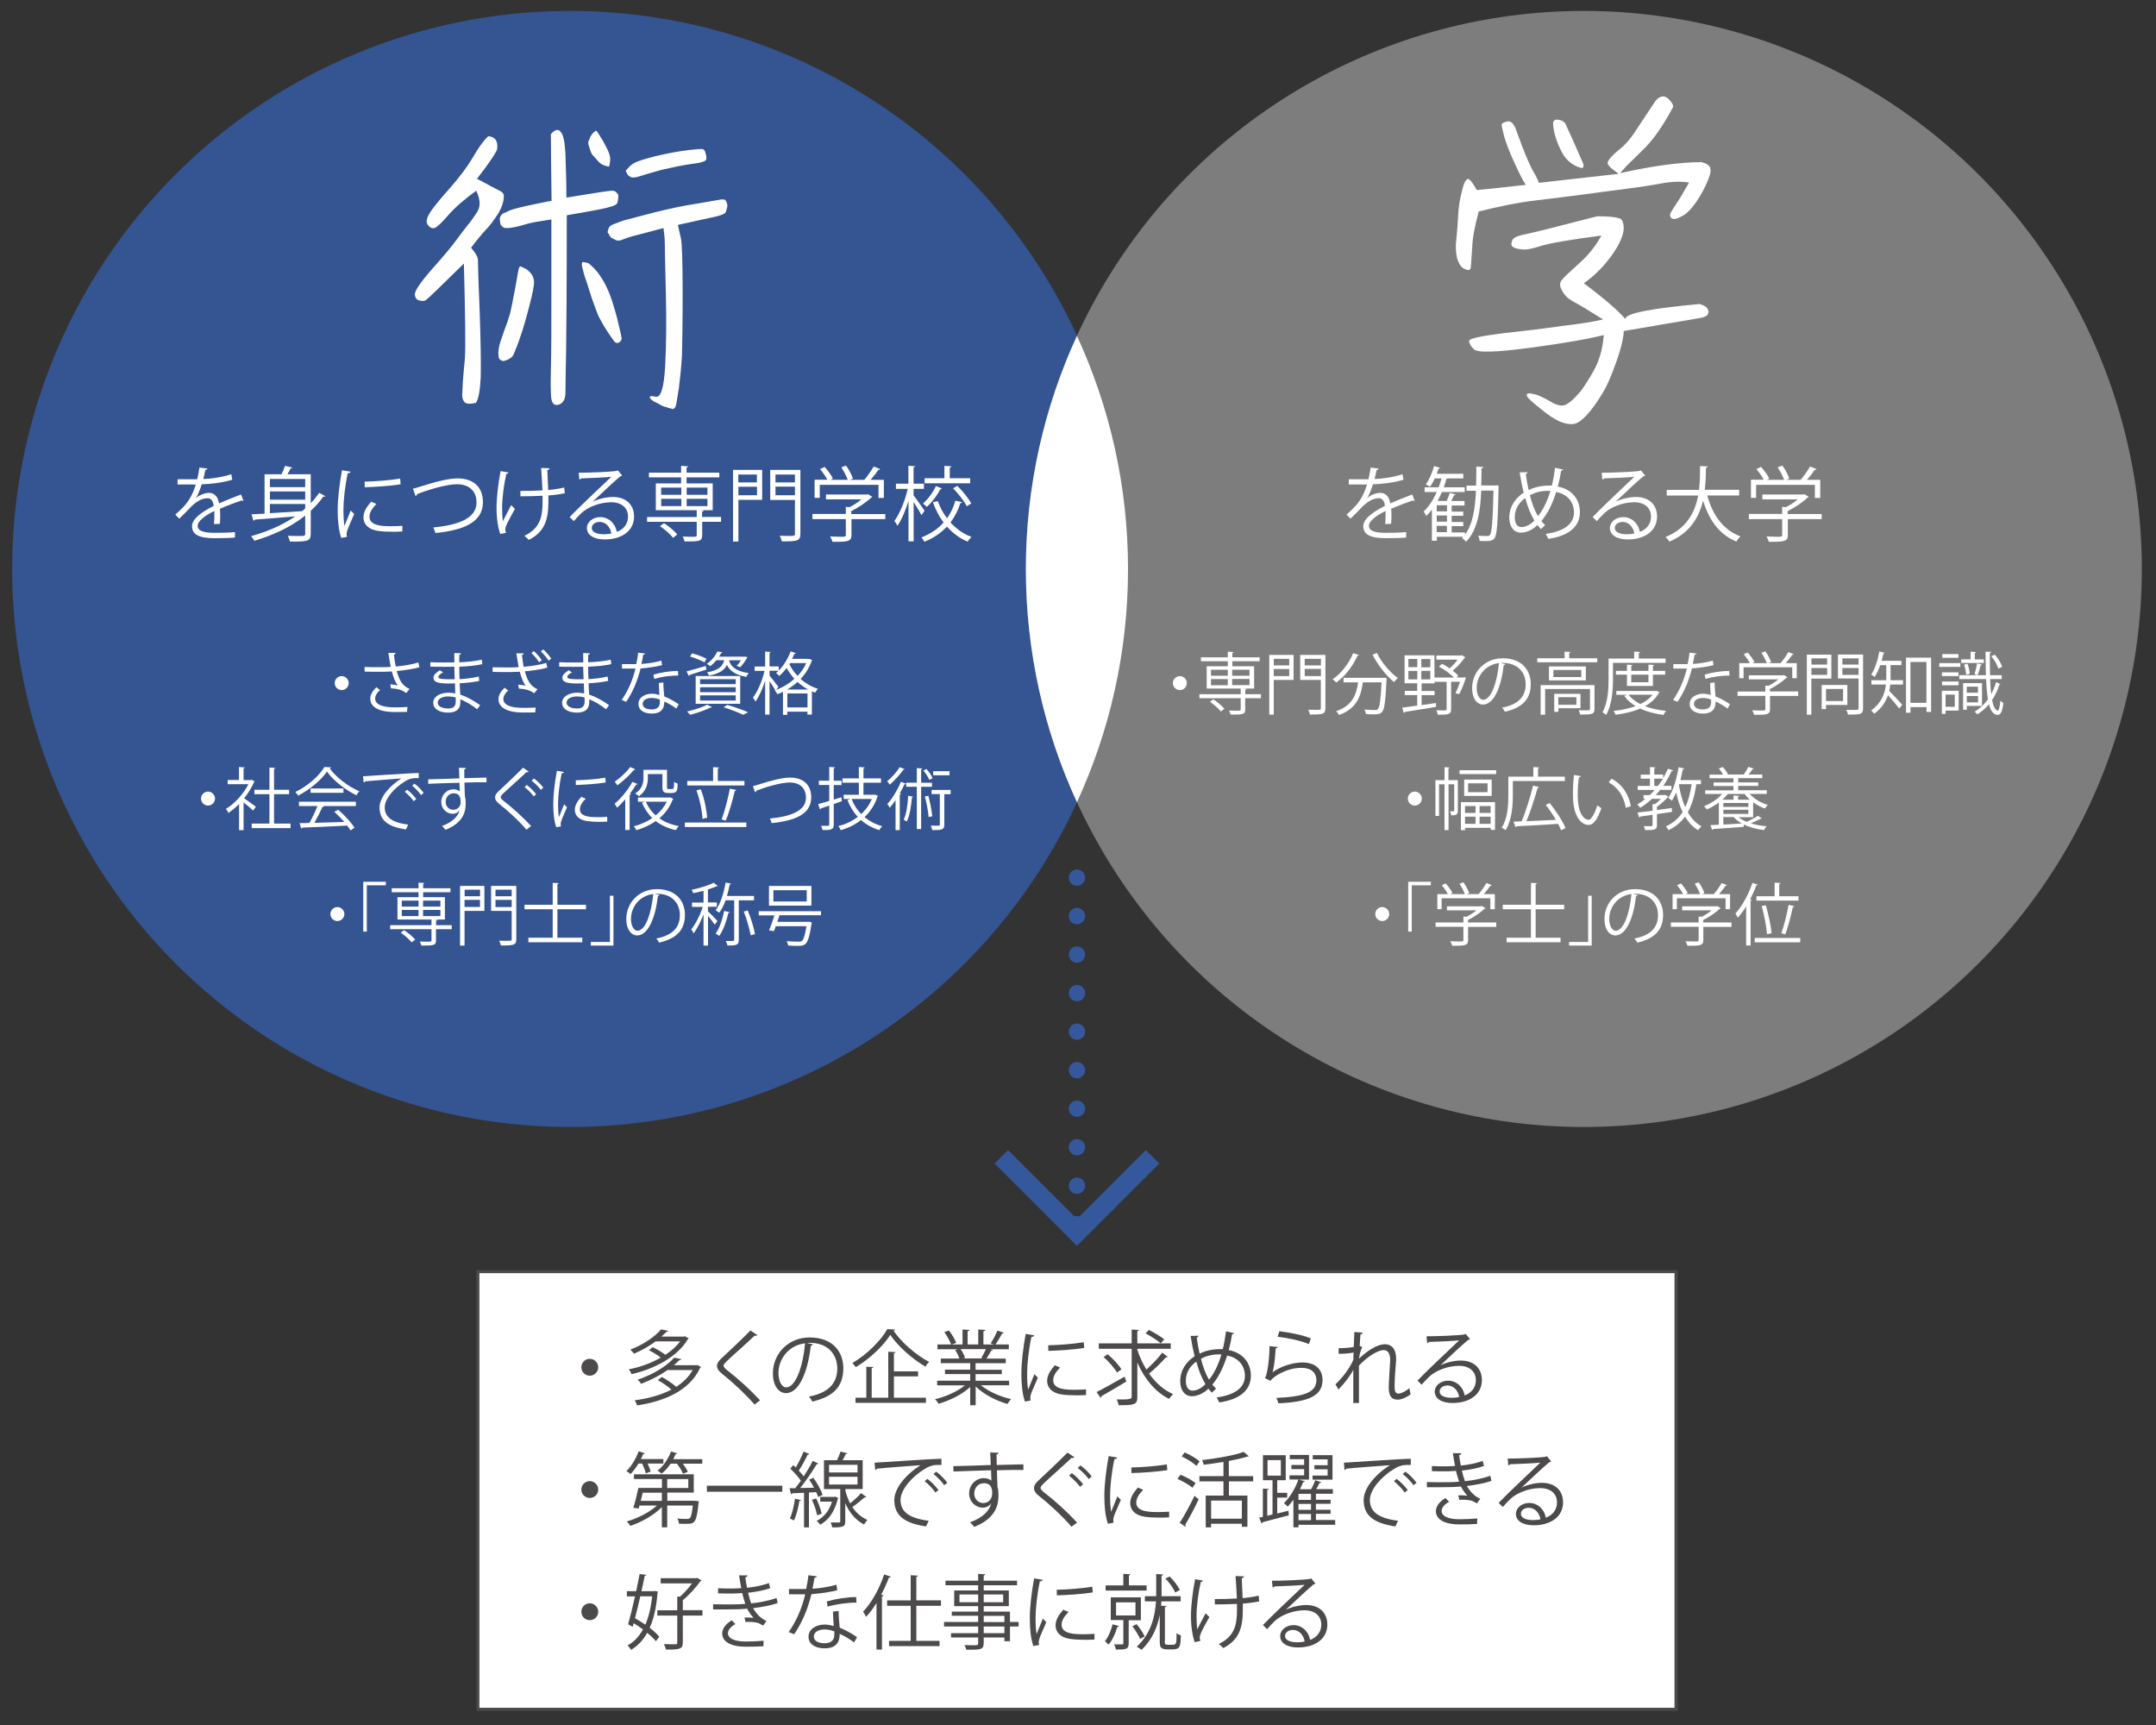 <?xml version="1.0" encoding="UTF-8"?><svg id="a" xmlns="http://www.w3.org/2000/svg" viewBox="0 0 225 180"><rect x="0" y="0" width="225" height="180" fill="#333333" stroke="none"/><defs><style>.b{opacity:.85;}.c{fill:#898989;}.d,.e,.f{fill:none;stroke:#35589d;}.d,.f{stroke-linecap:round;stroke-linejoin:round;stroke-width:1.7px;}.g{fill:#fff;}.h{fill:#4c4a4a;}.i{fill:#35589d;opacity:.9;}.e{stroke-miterlimit:10;stroke-width:1.98px;}.f{stroke-dasharray:0 4.02;}</style></defs><rect class="g" x="49.87" y="132.69" width="125.04" height="45.67"/><path class="h" d="M174.75,132.85v45.35H50.03v-45.35h124.72M175.06,132.54H49.72v45.98h125.35v-45.98h0Z"/><circle class="i" cx="59.5" cy="59.37" r="58.23"/><g class="b"><circle class="c" cx="165.29" cy="59.37" r="58.23"/></g><path class="g" d="M112.39,83.71c3.41-7.41,5.33-15.64,5.33-24.33s-1.92-16.93-5.33-24.33c-3.41,7.41-5.33,15.64-5.33,24.33s1.92,16.93,5.33,24.33Z"/><path class="g" d="M178.46,17.54c.18.29-.07,1.08-.72,2.34-.68,1.26-1.33,2.09-1.94,2.52-.65.4-1.08.54-1.3.4-.22-.11-.25-.32-.18-.54.11-.22.32-.54.58-.94.29-.4.72-1.15,1.37-2.27-.86-.14-1.87-.11-2.99.11-1.15.22-3.13.5-6.01.86-2.88.4-5.26.68-7.05.9-1.84.22-3.78.61-5.9,1.15-.4,1.48-.65,2.74-.68,3.74-.07,1.04-.11,1.73-.14,2.05s-.22.4-.61.22c-.4-.14-.65-.54-.83-1.15-.14-.61-.18-1.3-.07-2.02.07-.72.14-1.55.18-2.41.04-.9.18-1.76.4-2.56.18-.83.4-1.22.61-1.26.18-.04.5.36.94,1.15.58-.04,2.27-.22,5.11-.54-.36-.54-.76-1.37-1.26-2.48-.5-1.08-.83-1.98-1.01-2.63-.18-.68-.25-1.08-.25-1.19s.18-.22.61-.32c.4-.07.72.29.97,1.08.79,2.2,1.37,3.53,1.66,4.03.29.47.5.9.65,1.3,1.94-.22,4.68-.54,8.32-.94-.54-.4-.86-.65-.97-.79-.11-.14-.18-.25-.18-.36s.11-.29.25-.47c.18-.22.54-.58,1.08-1.01.58-.47,1.19-1.19,1.84-2.23.65-1.01,1.3-1.94,1.87-2.81.47-.5.9-.54,1.33-.14.4.43.54.72.43.9-.97,1.8-1.91,3.17-2.81,4.1-.94.94-1.48,1.48-1.69,1.66-.18.18-.54.54-1.01,1.08,3.42-.76,6.26-1.15,8.5-1.15.47.11.79.29.94.61ZM169,22.76c.36.18.5.61.43,1.33-.11.72-.54,1.62-1.33,2.7-.83,1.12-1.76,2.02-2.81,2.77,2.12,1.58,3.56,2.84,4.32,3.71.07-.58,2.66-1.08,7.77-1.55.47.14.76.32.86.58.11.22.07.4-.07.58-.14.14-.4.25-.68.29-.32.07-2.99.5-8.03,1.37-.04.83-.32,1.98-.86,3.42-.5,1.44-1.01,2.56-1.51,3.31-.47.79-.97,1.44-1.48,2.02-.5.54-.94.86-1.33.94-.4.07-.9,0-1.44-.22s-1.26-.68-2.12-1.4c-.86-.68-1.33-1.12-1.37-1.3-.04-.14,0-.25.14-.25.18-.04.43.04.79.11.36.11.9.36,1.58.76.72.43,1.26.5,1.69.22.4-.25.79-.61,1.15-1.04.4-.4.9-1.19,1.55-2.3.65-1.12,1.01-2.41,1.12-3.85-1.58.4-4.14.86-7.7,1.33-3.53.47-5.51.54-5.87.14-.36-.36-.5-.65-.47-.9.07-.22,1.26-.47,3.56-.76,2.3-.25,4.36-.5,6.16-.76,1.84-.22,3.24-.43,4.25-.68-1.62-1.01-2.63-1.62-3.13-1.87-.47-.25-.86-.61-1.12-1.08-.29-.47-.32-.83-.07-1.15.22-.29.83-.86,1.8-1.73.97-.86,1.76-1.84,2.34-2.92-3.28.43-5.36.79-6.3,1.08-.9.29-1.55.43-1.98.36-.43-.04-.76-.11-.94-.25-.18-.11-.22-.32-.11-.61.07-.32.47-.5,1.08-.65.65-.11,3.24-.76,7.81-1.94,1.19,0,1.94.07,2.3.22ZM162.7,12.51c.36.07.58.22.68.43.61,1.3,1.22,2.7,1.87,4.21.04.32-.07.43-.29.36-.9-.25-1.62-.86-2.09-1.87-.5-1.04-.76-1.94-.79-2.81.04-.29.25-.4.61-.32Z"/><path class="g" d="M36.39,71.28c0,.4-.33.73-.73.73s-.73-.33-.73-.73.33-.73.73-.73.73.34.73.73Z"/><path class="g" d="M43.76,69.63c-.64.18-1.51.31-2.36.39.28.96.57,1.54,1.34,1.87l-.35.43c-.33-.25-.66-.44-1.58-.49l-.08-.42c.35.03.61.07.79.11-.25-.3-.44-.75-.63-1.46-.32.03-.75.04-1.18.04-.46,0-1.21,0-1.66-.02v-.48c.42.02,1.03.02,1.67.02.36,0,.77,0,1.06-.04-.09-.38-.16-.91-.25-1.45h.76c0,.1-.07.15-.18.18.04.4.11.85.19,1.24.81-.07,1.73-.22,2.36-.42l.11.5ZM42.49,74.28c-.34.01-.7.02-1.32.02-1.48,0-2.53-.45-2.53-1.4,0-.4.25-.81.64-1.19l.38.3c-.32.25-.51.6-.51.87,0,.7.91.93,2.03.93.62,0,.98-.01,1.34-.04l-.04.5Z"/><path class="g" d="M44.93,69.1c.44.03,1.03.03,1.51.03.32,0,.68,0,.98-.01,0-.34-.01-.74-.01-.98l.71.04c0,.08-.07.13-.19.15,0,.11,0,.66,0,.78.83-.04,1.65-.11,2.35-.28l.06.47c-.69.16-1.51.23-2.41.27,0,.42.01.86.03,1.3.69-.04,1.42-.13,2-.28l.06.46c-.59.13-1.34.21-2.05.25l.06,1.18c.65.21,1.34.58,2.08,1.1l-.31.43c-.64-.5-1.24-.84-1.76-1.04,0,.11,0,.24,0,.33,0,.67-.41,1.06-1.27,1.06-.9,0-1.56-.37-1.56-1.03s.77-1.05,1.56-1.05c.23,0,.48.02.74.08,0-.3-.02-.67-.03-1.05-.23,0-.48.01-.69.01-1.21,0-1.55-.19-1.55-.6,0-.27.21-.49.66-.78l.34.22c-.32.18-.49.33-.49.47,0,.21.33.25,1.23.25.16,0,.32,0,.47,0l-.04-1.31c-.3.01-.66.01-.98.01-.45,0-1.1,0-1.52-.01v-.47ZM47.55,72.78c-.28-.08-.54-.11-.79-.11-.54,0-1.08.22-1.08.64s.5.62,1.11.62c.56,0,.77-.25.77-.74v-.41Z"/><path class="g" d="M57.11,69.67c-.64.18-1.49.31-2.34.38.27.95.57,1.54,1.32,1.87l-.35.43c-.36-.29-.83-.46-1.58-.49l-.09-.42c.34.03.61.07.79.11-.22-.26-.45-.83-.62-1.46-.32.02-.75.04-1.17.04-.46,0-1.21,0-1.66-.02v-.48c.42.01,1.03.02,1.67.02.36,0,.77-.01,1.05-.04-.08-.39-.16-.9-.24-1.44h.76c0,.1-.07.15-.18.18.04.4.11.84.18,1.23.84-.07,1.71-.21,2.36-.41l.11.5ZM55.87,74.34c-.34.01-.7.01-1.32.01-1.48,0-2.53-.45-2.53-1.4,0-.4.25-.82.64-1.19l.38.3c-.32.25-.51.61-.51.87,0,.7.91.93,2.03.93.62,0,.98,0,1.34-.03l-.04.5ZM55.71,67.94c.32.29.63.64.83.96l-.28.2c-.2-.32-.52-.69-.8-.96l.25-.2ZM56.69,67.76c.31.28.64.67.84.97l-.28.21c-.18-.29-.51-.7-.81-.97l.25-.21Z"/><path class="g" d="M58.38,69.1c.44.03,1.03.03,1.51.03.32,0,.68,0,.98-.01,0-.34-.01-.74-.01-.98l.71.04c0,.08-.07.13-.19.15,0,.11,0,.66,0,.78.83-.04,1.65-.11,2.35-.28l.06.47c-.69.16-1.51.23-2.41.27,0,.42.01.86.03,1.3.69-.04,1.42-.13,2-.28l.06.46c-.59.13-1.34.21-2.05.25l.06,1.18c.65.21,1.34.58,2.08,1.1l-.31.43c-.64-.5-1.24-.84-1.76-1.04,0,.11,0,.24,0,.33,0,.67-.41,1.06-1.27,1.06-.9,0-1.56-.37-1.56-1.03s.77-1.05,1.56-1.05c.23,0,.48.02.74.08,0-.3-.02-.67-.03-1.05-.23,0-.48.01-.69.01-1.21,0-1.55-.19-1.55-.6,0-.27.21-.49.66-.78l.34.22c-.32.18-.49.33-.49.47,0,.21.33.25,1.23.25.16,0,.32,0,.47,0l-.04-1.31c-.3.01-.66.01-.98.01-.45,0-1.1,0-1.52-.01v-.47ZM61,72.78c-.28-.08-.54-.11-.79-.11-.54,0-1.08.22-1.08.64s.5.62,1.11.62c.56,0,.77-.25.77-.74v-.41Z"/><path class="g" d="M67.34,68.2c-.02.06-.09.11-.22.12-.05.31-.11.68-.18.96.69-.04,1.47-.16,2.08-.35l.08.48c-.66.16-1.44.28-2.25.34-.34,1.36-.81,2.46-1.5,3.48l-.47-.19c.64-.93,1.13-1.99,1.44-3.28h-1.41v-.46h.84c.22,0,.45,0,.65,0,.09-.38.15-.78.2-1.2l.74.1ZM69.23,71.22c0,.57.05.96.09,1.45.45.18,1.04.48,1.51.82l-.25.45c-.39-.3-.87-.57-1.25-.74,0,.71-.28,1.26-1.32,1.26-.79,0-1.39-.35-1.38-1.02,0-.71.74-1.05,1.39-1.05.25,0,.52.05.8.13-.03-.45-.06-.91-.06-1.25l.48-.06ZM68.84,72.99c-.29-.11-.59-.16-.84-.16-.42,0-.93.17-.93.61,0,.4.4.59.95.59.51,0,.84-.25.84-.71,0-.11,0-.22,0-.33ZM70.78,70.49c-.8,0-1.77.13-2.51.35l-.08-.45c.81-.23,1.78-.38,2.56-.38l.03.48Z"/><path class="g" d="M71.64,70.06c.52-.13,1.27-.35,2.02-.57l.06.38c-.65.21-1.33.43-1.76.56,0,.06-.04.09-.08.11l-.23-.49ZM74.32,73.79s-.08.06-.16.04c-.57.28-1.43.58-2.13.76-.09-.09-.23-.26-.33-.35.69-.15,1.58-.42,2.1-.71l.51.26ZM72.22,68.17c.5.13,1.16.38,1.51.56l-.21.38c-.34-.19-1-.45-1.51-.61l.21-.33ZM72.6,73.44v-2.9h4.65v2.9h-4.65ZM73.06,70.87v.52h3.72v-.52h-3.72ZM73.06,71.71v.52h3.72v-.52h-3.72ZM73.06,72.56v.54h3.72v-.54h-3.72ZM76.08,68.9c.17.58.58,1.12,2.06,1.34-.09.09-.21.27-.25.39-1.25-.22-1.77-.71-2.03-1.25-.25.54-.76.9-1.86,1.12-.04-.1-.14-.26-.22-.34,1.18-.21,1.63-.59,1.8-1.27h-.81c-.18.22-.4.43-.65.63-.08-.09-.25-.19-.36-.24.54-.38.91-.87,1.1-1.3l.53.08s-.05.08-.13.08c-.06.12-.13.25-.21.38h2.66s.28.03.28.03c-.09.27-.5.83-.74,1.07l-.38-.14c.16-.15.32-.37.46-.58h-1.23ZM77.56,74.59c-.46-.23-1.24-.53-2.04-.79l.39-.25c.79.24,1.65.54,2.17.78l-.52.25Z"/><path class="g" d="M84.26,68.77c.11,0,.13,0,.21-.02l.31.16s-.04.06-.07.06c-.26.73-.67,1.35-1.16,1.88.49.43,1.09.8,1.81,1.03-.1.09-.23.28-.3.4-.11-.04-.22-.08-.33-.13v2.41h-.47v-.3h-2.1v.33h-.45v-2.4c-.19.09-.38.18-.58.25-.06-.12-.18-.3-.27-.39h.05c-.12-.25-.38-.65-.6-.97v3.49h-.46v-3.53c-.27.84-.64,1.67-1.01,2.17-.06-.13-.18-.31-.26-.42.48-.61.98-1.77,1.21-2.79h-1.04v-.45h1.1v-1.56l.59.04s-.04.08-.13.09v1.42h.96v.45h-.96v.51c.21.24.79.99.93,1.18-.13.17-.2.25-.24.3.67-.24,1.34-.64,1.9-1.15-.33-.37-.6-.75-.81-1.13-.23.32-.5.61-.76.83-.08-.08-.24-.23-.34-.3.61-.5,1.19-1.36,1.52-2.26l.56.18s-.07.07-.16.06c-.07.18-.16.36-.25.54h1.57ZM84.34,71.95c-.42-.23-.79-.5-1.11-.79-.33.3-.69.57-1.08.79h2.18ZM82.17,73.82h2.1v-1.46h-2.1v1.46ZM82.46,69.19l-.08.12c.2.41.48.83.86,1.22.37-.39.68-.84.9-1.34h-1.68Z"/><path class="g" d="M22.44,83.33c0,.4-.33.73-.73.73s-.73-.33-.73-.73.33-.73.73-.73.73.34.73.73Z"/><path class="g" d="M26.58,81.56s-.05.06-.08.07c-.25.59-.61,1.15-1.02,1.67.34.23,1.03.74,1.22.88l-.28.4c-.2-.2-.65-.57-1-.85v2.9h-.47v-2.73c-.36.36-.74.68-1.11.93-.05-.12-.18-.33-.26-.42.89-.55,1.83-1.54,2.34-2.58h-2.16v-.44h1.18v-1.35l.62.04s-.05.08-.14.1v1.22h.76l.09-.03.32.19ZM28.61,85.94h1.71v.47h-4.05v-.47h1.85v-3.07h-1.57v-.46h1.57v-2.32l.63.04s-.05.08-.15.1v2.18h1.57v.46h-1.57v3.07Z"/><path class="g" d="M34.56,80.07c-.02.06-.08.09-.15.11.69.96,1.97,1.91,3.09,2.39-.11.11-.23.28-.3.42-1.13-.55-2.4-1.52-3.08-2.48-.59.88-1.77,1.88-3.01,2.51-.06-.1-.18-.28-.28-.38,1.25-.6,2.47-1.66,3.03-2.61l.7.04ZM31.2,84.11v-.45h5.94v.45h-3.41l.08.03s-.08.07-.17.08c-.21.48-.53,1.12-.83,1.64.94-.02,2.04-.06,3.12-.09-.32-.37-.69-.75-1.04-1.06l.4-.22c.67.57,1.38,1.35,1.71,1.89l-.42.27c-.09-.15-.21-.32-.35-.5-1.72.09-3.55.17-4.68.21-.01.06-.06.09-.11.1l-.18-.57c.3,0,.64,0,1.03-.02.29-.51.62-1.2.84-1.76h-1.94ZM32.41,82.28h3.43v.45h-3.43v-.45Z"/><path class="g" d="M37.89,81c.53-.02,4.89-.33,5.81-.34v.53c-.08,0-.17,0-.25,0-.41,0-.76.07-1.21.36-1.06.64-2.09,1.78-2.09,2.69,0,.99.69,1.58,2.45,1.81l-.23.5c-2.01-.29-2.76-1.04-2.76-2.3,0-1,.98-2.21,2.28-3.02-.78.06-2.87.21-3.78.3-.02.06-.1.11-.16.11l-.06-.62ZM42.48,82.4c.34.25.74.67.96.98l-.27.22c-.2-.31-.63-.75-.93-.98l.24-.21ZM43.25,81.77c.35.25.76.67.96.98l-.27.21c-.19-.28-.6-.72-.93-.98l.24-.21Z"/><path class="g" d="M47.94,81.21c0-.16-.03-.93-.04-1.1l.73.03c0,.06-.06.13-.18.15,0,.08,0,.17.01.91.87-.03,1.78-.05,2.31-.06v.49c-.6-.01-1.46,0-2.3.03.01.55.03,1.06.05,1.45.07.23.08.45.08.74,0,.23-.02.49-.07.69-.18.83-.79,1.56-2.04,2.05-.09-.12-.25-.3-.36-.4,1.08-.39,1.66-.98,1.84-1.65h0c-.15.21-.41.38-.73.38-.63,0-1.19-.52-1.19-1.24,0-.75.6-1.32,1.27-1.32.25,0,.52.09.66.22,0-.12-.01-.59-.03-.9-.74.01-2.97.09-3.26.11v-.47s1.6-.04,1.6-.04l1.65-.06ZM48.07,83.7c0-.28,0-.92-.72-.92-.49,0-.84.38-.84.9,0,.5.38.82.79.82.5,0,.78-.39.78-.8Z"/><path class="g" d="M54.93,86.56c-.71-.83-1.82-1.88-2.78-2.63-.35-.28-.48-.48-.48-.74,0-.21.11-.4.38-.64.64-.6,1.85-1.74,2.53-2.44l.6.4s-.06.07-.16.07c-.03,0-.06,0-.08-.01-.71.68-1.81,1.64-2.39,2.19-.17.16-.3.3-.3.42,0,.12.13.26.38.45.93.72,1.93,1.64,2.8,2.57l-.49.38ZM54.97,81.91c.35.25.76.67.98.96l-.25.23c-.21-.3-.65-.74-.96-.97l.23-.22ZM55.72,81.23c.35.25.76.66.98.96l-.26.23c-.2-.28-.62-.71-.96-.96l.24-.23Z"/><path class="g" d="M58.85,80.57c-.02.08-.09.12-.23.11-.25,1.15-.38,2.42-.38,3.19,0,.53.02,1.07.09,1.4.13-.35.44-1.09.54-1.34l.3.31c-.29.71-.5,1.12-.6,1.44-.04.12-.06.23-.06.33,0,.08.01.15.04.22l-.5.09c-.23-.67-.31-1.49-.31-2.44s.15-2.22.38-3.45l.74.13ZM63.36,85.74c-.25.01-.52.02-.78.02-.5,0-.98-.03-1.32-.08-.87-.13-1.27-.61-1.27-1.17,0-.49.27-.9.67-1.37l.46.2c-.35.37-.6.71-.6,1.11,0,.82,1.2.82,1.94.82.3,0,.62-.01.91-.04v.5ZM60.08,81.42c.91-.02,2.15-.11,3.09-.27l.04.5c-.88.15-2.3.24-3.12.26v-.49Z"/><path class="g" d="M65.24,83.42c-.28.32-.57.62-.84.86-.05-.1-.18-.31-.26-.41.64-.53,1.38-1.42,1.86-2.28l.54.22c-.03.06-.1.07-.16.06-.19.32-.41.64-.65.96l.13.04s-.06.08-.15.09v3.65h-.46v-3.2ZM66.31,80.28s-.08.06-.16.06c-.4.5-1.13,1.17-1.72,1.61-.06-.11-.19-.28-.28-.38.57-.39,1.25-1.02,1.61-1.53l.54.23ZM69.94,83.2l.34.16s-.05.06-.08.07c-.29.8-.79,1.45-1.39,1.96.56.39,1.25.67,2.03.81-.11.1-.24.29-.31.42-.82-.18-1.52-.5-2.1-.94-.62.43-1.31.74-2.02.95-.06-.12-.17-.31-.27-.41.67-.17,1.34-.45,1.93-.86-.46-.44-.81-.98-1.07-1.6l.32-.1h-.74v-.44h3.28l.08-.02ZM67.61,80.75v.43c0,.62-.16,1.38-.94,1.9-.08-.08-.26-.23-.38-.29.74-.46.86-1.09.86-1.61v-.85h2.46v1.73c0,.25.01.28.18.28h.26c.28,0,.28-.01.3-.76.09.08.25.15.37.19-.01.66-.03.98-.64.98h-.39c-.56,0-.56-.33-.56-.71v-1.27h-1.52ZM67.4,83.66c.23.55.58,1.03,1.03,1.43.48-.4.88-.87,1.15-1.43h-2.18Z"/><path class="g" d="M71.47,85.83h6.42v.47h-6.42v-.47ZM77.69,81.49v.47h-5.97v-.47h2.7v-1.44l.63.04s-.04.09-.14.1v1.3h2.79ZM73.13,82.35c.37.96.62,2.17.67,2.99-.05,0-.1,0-.49.11-.03-.8-.28-2.03-.63-2.98l.45-.11ZM76.86,82.44s-.08.09-.18.1c-.21.93-.61,2.32-.94,3.09l-.43-.12c.31-.81.67-2.23.86-3.22l.69.15Z"/><path class="g" d="M78.58,82.03c.16-.04.4-.1.73-.21,1.25-.4,2.37-.68,3.15-.68,1.19,0,2.2.59,2.2,2.07,0,1.76-1.73,2.44-4.13,2.68-.02-.11-.11-.35-.18-.48,2.19-.21,3.76-.8,3.76-2.17,0-1.11-.76-1.59-1.7-1.59-1.01,0-2.83.59-3.48.86,0,.07-.06.14-.13.16l-.23-.65Z"/><path class="g" d="M87.87,83.6l-.86.3v2.14c0,.51-.23.59-1.17.57-.02-.11-.09-.31-.16-.44.33,0,.64,0,.73,0,.09,0,.13-.04.13-.13v-1.98c-.33.11-.64.22-.88.3,0,.06-.04.1-.08.11l-.2-.56c.32-.08.72-.21,1.16-.34v-1.66h-1.08v-.45h1.08v-1.43l.61.04c0,.06-.04.08-.14.1v1.3h.81v.45h-.81v1.52l.79-.25.06.41ZM91.32,82.91l.31.14s-.04.06-.06.08c-.28.87-.76,1.58-1.35,2.14.52.42,1.14.75,1.85.94-.1.1-.24.28-.31.41-.74-.23-1.37-.58-1.9-1.05-.62.48-1.35.84-2.11,1.06-.05-.12-.17-.32-.26-.43.72-.18,1.43-.5,2.03-.96-.46-.49-.82-1.08-1.08-1.76l.33-.11h-.73v-.44h1.59v-1.26h-1.71v-.45h1.71v-1.18l.62.04s-.04.08-.14.1v1.04h1.83v.45h-1.83v1.26h1.13l.08-.02ZM88.87,83.37c.23.6.57,1.13,1,1.58.47-.43.86-.96,1.11-1.58h-2.11Z"/><path class="g" d="M94.43,80.25s-.08.06-.15.06c-.33.47-.91,1.13-1.42,1.57-.06-.1-.19-.26-.28-.35.47-.38,1.02-.99,1.31-1.48l.53.21ZM93.47,83.48c-.21.3-.41.57-.62.81-.05-.1-.18-.3-.25-.39.5-.54,1.06-1.45,1.42-2.32l.53.2s-.07.07-.16.06c-.14.31-.31.63-.49.94l.14.05s-.05.08-.14.09v3.7h-.44v-3.14ZM95.3,83.14s-.06.07-.13.08c-.08.93-.24,1.93-.54,2.51-.08-.06-.23-.16-.32-.21.28-.55.41-1.53.47-2.49l.52.11ZM97.26,82.1h-1.13v4.41h-.45v-4.41h-1.11v-.43h1.11v-1.52l.58.04s-.04.08-.13.1v1.39h1.13v.43ZM96.69,80.24c.26.29.52.69.64.96l-.34.18c-.11-.27-.38-.68-.62-.98l.33-.16ZM96.91,85.26c-.04-.59-.21-1.47-.39-2.15.27-.05.32-.06.36-.07.19.69.36,1.56.41,2.14l-.38.08ZM99.21,82.44v.43h-.66v3.17c0,.54-.22.58-1.27.58-.01-.13-.08-.33-.15-.47.23,0,.44.01.59.01.34,0,.36,0,.36-.13v-3.17h-.86v-.43h1.98ZM99.09,80.47v.43h-1.7v-.43h1.7Z"/><path class="g" d="M35.94,95.38c0,.4-.33.73-.73.73s-.73-.33-.73-.73.33-.73.73-.73.73.34.73.73Z"/><path class="g" d="M37.91,97.21v-5.2h2.36v.37h-1.99v4.83h-.37Z"/><path class="g" d="M47.14,96.54v.42h-1.64v1.17c0,.28-.06.4-.29.47-.22.07-.61.07-1.24.07-.02-.13-.09-.3-.16-.42.29,0,.56.01.76.01.41,0,.46,0,.46-.14v-1.16h-4.31v-.42h4.31v-.59h-3.55v-2.33h2.2v-.52h-2.8v-.41h2.8v-.59l.61.04s-.04.08-.13.1v.45h2.85v.41h-2.85v.52h2.27v2.33h-1.27s.48.03.48.03c0,.05-.04.08-.13.1v.46h1.64ZM42.96,98.34c-.23-.3-.71-.73-1.14-1.02l.35-.26c.42.28.92.69,1.16.98l-.38.3ZM41.93,93.98v.62h1.75v-.62h-1.75ZM41.93,94.95v.64h1.75v-.64h-1.75ZM45.96,93.98h-1.81v.62h1.81v-.62ZM45.96,95.59v-.64h-1.81v.64h1.81Z"/><path class="g" d="M50.55,92.44v2.61h-2.07v3.62h-.47v-6.23h2.54ZM50.1,92.84h-1.61v.68h1.61v-.68ZM48.48,94.64h1.61v-.74h-1.61v.74ZM53.88,92.44v5.55c0,.64-.25.67-1.61.67-.02-.13-.11-.35-.18-.5.3.01.59.01.81.01.46,0,.5,0,.5-.18v-2.94h-2.15v-2.61h2.63ZM53.4,92.84h-1.69v.68h1.69v-.68ZM51.71,94.65h1.69v-.75h-1.69v.75Z"/><path class="g" d="M61.15,94.88h-2.98v2.97h2.6v.47h-5.63v-.47h2.54v-2.97h-2.94v-.47h2.94v-2.29l.64.04s-.05.08-.15.1v2.15h2.98v.47Z"/><path class="g" d="M64.02,93.47v5.2h-2.36v-.38h1.99v-4.82h.37Z"/><path class="g" d="M68.84,93.38c-.03.06-.08.11-.18.11-.25,2.2-.99,4.12-2.17,4.12-.59,0-1.13-.59-1.13-1.71,0-1.7,1.32-3.12,3.19-3.12,2.05,0,2.93,1.3,2.93,2.68,0,1.68-.98,2.5-2.69,2.9-.06-.11-.18-.3-.3-.43,1.63-.31,2.46-1.1,2.46-2.44,0-1.17-.75-2.23-2.41-2.23-.07,0-.15,0-.21.01l.5.12ZM68.16,93.29c-1.43.18-2.31,1.36-2.31,2.6,0,.76.33,1.23.67,1.23.86,0,1.47-1.89,1.65-3.83Z"/><path class="g" d="M73.89,95.1c.22.2.85.84.98,1.01l-.28.38c-.13-.21-.45-.62-.7-.92v3.1h-.47v-3.26c-.29.76-.67,1.51-1.03,1.98-.06-.13-.18-.32-.25-.42.44-.52.93-1.49,1.2-2.34h-1.12v-.45h1.2v-1.23c-.35.1-.73.18-1.08.25-.03-.1-.09-.26-.16-.35.83-.18,1.8-.46,2.31-.74l.43.35s-.04.02-.14.02c-.24.11-.55.23-.9.33v1.36h.93v.45h-.93v.48ZM76.16,95.19s-.06.08-.15.08c-.2.88-.54,1.82-.95,2.39-.09-.07-.26-.18-.38-.24.4-.54.71-1.46.9-2.37l.57.14ZM78.71,93.95h-1.61v4.12c0,.51-.19.61-1.18.59-.03-.13-.1-.34-.17-.47.18,0,.34,0,.47,0,.39,0,.4,0,.4-.13v-4.12h-.89c-.18.5-.41.96-.67,1.3-.08-.08-.26-.19-.38-.26.5-.63.85-1.76,1.05-2.89l.58.12c-.01.06-.06.08-.16.08-.07.4-.17.81-.29,1.2h2.83v.45ZM78.34,97.6c-.11-.67-.41-1.7-.72-2.48l.41-.12c.33.78.64,1.79.76,2.47l-.45.13Z"/><path class="g" d="M85.68,95.5h-4.33c-.06.21-.15.45-.23.69h3.2l.11-.02.3.1s-.02.08-.04.13c-.19,1.3-.38,1.86-.64,2.1-.18.16-.34.2-.82.2-.25,0-.62-.01-.99-.04,0-.13-.07-.33-.16-.45.52.04,1.04.05,1.23.05.18,0,.26,0,.35-.06.21-.16.35-.6.5-1.55h-3.2c-.07.19-.13.37-.2.52-.27-.06-.39-.08-.51-.09.18-.4.4-1.02.57-1.56h-1.64v-.44h6.5v.44ZM84.68,92.45v2.05h-4.43v-2.05h4.43ZM84.19,94.07v-1.18h-3.48v1.18h3.48Z"/><path class="h" d="M62.43,142.67c0,.48-.39.88-.88.88s-.88-.39-.88-.88.39-.88.88-.88.88.41.88.88Z"/><path class="h" d="M71.47,139.43l.41.23s-.06.06-.1.08c-1.11,1.92-3.65,3.15-5.87,3.65-.06-.14-.18-.38-.28-.51,1.1-.2,2.3-.62,3.33-1.22-.32-.25-.82-.56-1.23-.76l.38-.33c.45.21.99.54,1.33.8.62-.4,1.15-.88,1.54-1.4h-2.56c-.62.46-1.37.91-2.26,1.29-.08-.14-.26-.33-.39-.42,1.48-.58,2.61-1.4,3.22-2.12l.75.15c-.02.06-.08.09-.19.1-.15.16-.33.33-.52.5h2.35l.09-.03ZM72.66,142.46l.1-.03c.32.16.37.19.4.21,0,.04-.05.06-.09.08-1.11,2.42-3.8,3.52-6.59,3.93-.04-.16-.15-.4-.25-.53,1.35-.17,2.71-.53,3.84-1.12-.37-.33-.93-.72-1.42-.99l.42-.32c.51.27,1.12.68,1.5,1.02.72-.46,1.32-1.04,1.72-1.75h-2.62c-.74.52-1.67,1.02-2.76,1.44-.08-.14-.24-.33-.36-.43,1.78-.61,3.1-1.5,3.81-2.3l.75.15c-.03.06-.08.09-.2.1-.18.18-.37.36-.59.54h2.33Z"/><path class="h" d="M78.74,146.56c-.86-1-2.18-2.26-3.33-3.16-.42-.34-.58-.58-.58-.88,0-.25.14-.48.45-.77.77-.71,2.23-2.09,3.04-2.92l.72.48s-.08.08-.19.08c-.03,0-.07,0-.1-.02-.85.82-2.18,1.97-2.87,2.63-.2.2-.37.37-.37.5,0,.14.15.31.45.54,1.12.87,2.32,1.96,3.36,3.08l-.59.45Z"/><path class="h" d="M84.83,140.28c-.03.08-.1.14-.21.14-.31,2.64-1.19,4.95-2.6,4.95-.71,0-1.36-.71-1.36-2.06,0-2.04,1.59-3.75,3.83-3.75,2.46,0,3.52,1.55,3.52,3.21,0,2.02-1.17,3-3.23,3.48-.08-.14-.22-.37-.36-.52,1.96-.37,2.96-1.33,2.96-2.93,0-1.4-.9-2.68-2.89-2.68-.09,0-.18,0-.26.02l.6.14ZM84.02,140.17c-1.72.21-2.78,1.63-2.78,3.12,0,.91.39,1.48.8,1.48,1.03,0,1.77-2.27,1.98-4.6Z"/><path class="h" d="M93.43,138.73c-.03.08-.09.11-.18.13.82,1.22,2.37,2.55,3.71,3.25-.14.14-.29.33-.38.5-1.36-.8-2.89-2.14-3.67-3.32-.7,1.12-2.12,2.49-3.6,3.37-.08-.12-.24-.31-.36-.43,1.5-.87,2.97-2.33,3.65-3.54l.83.05ZM93.29,143.61v2.24h3.34v.53h-7.35v-.53h1.13v-3.24l.73.04c0,.06-.06.1-.17.12v3.08h1.73v-4.8l.76.04c0,.06-.06.1-.17.12v1.89h2.52v.52h-2.52Z"/><path class="h" d="M105.32,144.55h-2.95c.79.65,2.03,1.2,3.15,1.45-.13.12-.3.35-.38.5-1.18-.33-2.49-1.01-3.32-1.82v1.95h-.57v-1.9c-.83.77-2.14,1.42-3.3,1.75-.08-.14-.25-.37-.37-.48,1.11-.25,2.33-.8,3.12-1.44h-2.9v-.49h3.45v-.69h-2.63v-.46h2.63v-.68h-3.07v-.48h1.94c-.08-.26-.26-.63-.44-.9l.33-.07h-2.18v-.5h1.43c-.13-.36-.43-.89-.71-1.29l.48-.17c.31.39.63.94.76,1.29l-.45.17h1.11v-1.56l.72.04c0,.08-.08.13-.19.14v1.38h1.11v-1.56l.74.04c0,.08-.08.13-.2.14v1.38h1.07c-.11-.04-.24-.09-.31-.12.25-.37.54-.93.7-1.33l.67.23c-.02.05-.08.08-.18.08-.18.33-.45.8-.69,1.14h1.39v.5h-1.92l.25.08c-.03.06-.09.08-.18.08-.12.23-.31.56-.48.82h2.01v.48h-3.15v.68h2.74v.46h-2.74v.69h3.5v.49ZM102.41,141.7c.15-.25.35-.62.48-.92h-2.64c.2.28.38.65.47.91l-.26.06h2.1l-.14-.05Z"/><path class="h" d="M107.92,139.36c-.03.09-.11.14-.28.14-.3,1.38-.45,2.91-.45,3.82,0,.64.03,1.28.11,1.68.16-.42.53-1.31.65-1.61l.36.37c-.35.86-.6,1.34-.72,1.72-.04.14-.07.28-.07.4,0,.09.02.18.04.26l-.6.11c-.27-.81-.37-1.79-.37-2.92s.18-2.67.45-4.14l.89.15ZM113.33,145.57c-.31.02-.62.03-.94.03-.6,0-1.17-.03-1.58-.09-1.05-.15-1.53-.73-1.53-1.41,0-.59.32-1.08.8-1.64l.55.24c-.42.44-.72.85-.72,1.33,0,.99,1.45.99,2.33.99.36,0,.74-.02,1.1-.04v.6ZM109.39,140.38c1.1-.03,2.58-.13,3.71-.32l.05.59c-1.05.18-2.76.29-3.74.31l-.02-.59Z"/><path class="h" d="M114.44,145.26c.73-.37,1.86-1,2.92-1.61l.18.51c-.93.57-1.95,1.16-2.6,1.53,0,.07-.03.14-.08.17l-.42-.6ZM118.69,140.86c.24.72.56,1.42.95,2.05.56-.5,1.24-1.21,1.65-1.76l.58.43c-.04.05-.12.06-.19.04-.44.52-1.17,1.23-1.76,1.71.67.95,1.52,1.72,2.51,2.15-.14.11-.32.33-.42.49-1.45-.71-2.58-2.11-3.32-3.79v3.63c0,.78-.37.82-1.94.82-.03-.17-.12-.43-.21-.6.25,0,.5,0,.72,0q.84,0,.84-.23v-5.06h-3.43v-.56h3.43v-1.45l.75.05c0,.06-.05.1-.16.12v1.28h3.49v.56h-3.49v.1ZM115.6,141.31c.54.46,1.16,1.12,1.43,1.58l-.46.33c-.26-.46-.87-1.15-1.4-1.62l.43-.29ZM119.9,138.77c.54.28,1.23.69,1.6.98l-.37.42c-.34-.3-1.03-.74-1.58-1.04l.35-.36Z"/><path class="h" d="M128.8,139.1c-.02.08-.11.11-.22.13-.09.59-.21,1.15-.35,1.65,1.49.28,2.31,1.36,2.31,2.67,0,1.51-1.15,2.48-3.3,2.79-.08-.18-.18-.37-.27-.52,1.88-.25,2.95-1.01,2.95-2.25,0-1.03-.65-1.9-1.86-2.12-.4,1.31-.94,2.32-1.54,3.03.11.15.25.29.39.42l-.43.42c-.13-.13-.25-.26-.37-.42-.55.53-1.16.79-1.73.79-.75,0-1.21-.64-1.21-1.56,0-1.16.64-2.05,1.5-2.61-.16-.65-.3-1.35-.42-2.12l.82-.02c0,.08-.06.16-.18.19.08.59.18,1.16.3,1.68.93-.47,1.84-.47,2.22-.47.07,0,.14,0,.2,0,.14-.56.25-1.19.34-1.86l.84.19ZM125.8,144.43c-.38-.62-.7-1.41-.95-2.35-.54.37-1.1,1.04-1.1,1.99,0,.6.23,1.04.69,1.04.53,0,.98-.31,1.36-.67ZM126.18,143.96c.51-.62.95-1.49,1.29-2.63-.09,0-.2,0-.3,0-.65,0-1.29.15-1.84.46.22.85.49,1.61.85,2.18Z"/><path class="h" d="M133.35,140.56c-.03.08-.1.13-.22.14-.07,1.26-.23,2.33-.35,2.51h0c.83-.62,2.13-1.04,3.13-1.04,1.31,0,2.12.67,2.11,1.86-.03,1.56-1.32,2.26-4.61,2.4-.04-.16-.12-.4-.21-.56,2.97-.13,4.16-.61,4.18-1.83,0-.82-.56-1.31-1.56-1.31-1.57,0-2.99.94-3.23,1.36l-.58-.28c.17-.16.47-1.68.48-3.35l.84.1ZM133.5,138.91c1.16.14,2.46.4,3.3.75l-.21.59c-.88-.37-2.14-.62-3.26-.77l.18-.56Z"/><path class="h" d="M139.68,140.68c.69,0,1.32-.06,1.6-.13.02-.51.03-.79.06-1.56l.88.07c-.02.09-.09.15-.24.17-.03.37-.07.9-.08,1.22l.26.1c-.2.41-.29.91-.34,1.22.93-.88,1.97-1.5,2.68-1.5.8,0,1.2.56,1.2,1.55,0,.11,0,.22-.02.33-.06.75-.14,1.81-.14,2.49,0,.51.06.78.42.78.25,0,.76-.25,1.13-.57.02.17.08.52.12.65-.43.31-.94.55-1.33.55-.71,0-.95-.42-.95-1.31,0-.44.15-2.78.15-2.79,0-.74-.25-1.07-.67-1.07-.64,0-1.71.69-2.59,1.62,0,1.23,0,2.75,0,3.9h-.59c0-.49,0-2.92,0-3.46-.3.59-.88,1.37-1.55,2.05l-.31-.54c.71-.66,1.5-1.69,1.87-2.57,0-.25,0-.48.02-.75-.3.07-.92.14-1.56.14v-.6Z"/><path class="h" d="M150.34,142.46c.56-.29,1.44-.49,2.11-.49,1.35,0,2.2.79,2.2,2.04,0,1.54-1.35,2.39-3.06,2.39-1.11,0-1.86-.44-1.86-1.19,0-.63.62-1.14,1.39-1.14.96,0,1.61.76,1.73,1.54.68-.25,1.17-.8,1.17-1.59,0-.92-.68-1.5-1.75-1.5-1.28,0-2.52.57-3.09,1.11-.25.24-.59.59-.82.86l-.43-.43c.76-.8,3.2-3.12,4.35-4.2-.49.07-2.19.14-3.16.17-.03.06-.11.11-.18.13l-.07-.72c1.15,0,3.34-.09,3.96-.19l.13-.06.45.55s-.12.07-.2.08c-.6.49-2.22,2.01-2.88,2.64h0ZM151.51,145.86c.26,0,.55-.03.77-.08-.09-.65-.58-1.21-1.21-1.21-.44,0-.83.24-.83.63,0,.52.71.66,1.27.66Z"/><path class="h" d="M62.43,155.43c0,.48-.39.88-.88.88s-.88-.39-.88-.88.39-.88.88-.88.88.41.88.88Z"/><path class="h" d="M67.4,153.75c-.06-.27-.22-.69-.38-1.03h-.39c-.25.42-.54.8-.82,1.09-.11-.09-.31-.23-.44-.3.5-.48.99-1.28,1.28-2.07l.65.21c-.02.06-.09.08-.18.08-.07.17-.15.35-.24.52h2.35v.47h-1.65c.14.29.26.61.32.83l-.51.2ZM72.47,156.61h.13s.33.04.33.04c0,.06-.02.12-.03.18-.22,2.14-.39,2.18-1.38,2.18-.2,0-.43,0-.67-.02,0-.17-.07-.38-.16-.54.42.05.83.05.98.05.15,0,.24,0,.31-.08.14-.12.23-.48.32-1.32h-2.67v2.27h-.56v-2.1c-.85.85-2.14,1.57-3.29,1.95-.08-.14-.25-.35-.37-.46,1.1-.31,2.34-.93,3.14-1.66h-1.81l-.09.31-.56-.08c.18-.54.39-1.4.53-2.07h2.46v-.93h-2.92v-.49h6.24v1.91h-2.76v.85h2.84ZM69.07,155.76h-2c-.06.28-.14.58-.2.85h2.2v-.85ZM70.68,151.65c-.02.06-.08.08-.17.08-.08.18-.16.36-.25.53h3.03v.47h-2.03c.22.29.42.61.52.85l-.5.2c-.11-.29-.37-.71-.64-1.05h-.66c-.27.41-.59.77-.93,1.04-.1-.09-.3-.24-.43-.31.58-.44,1.11-1.2,1.41-2l.66.2ZM69.63,154.34v.93h2.2v-.93h-2.2Z"/><path class="h" d="M73.77,155.03h7.87v.63h-7.87v-.63Z"/><path class="h" d="M84.9,154.23c.39.54.8,1.28.94,1.76l-.46.22c-.04-.15-.11-.32-.2-.51-.25.02-.51.03-.76.04v3.64h-.51v-3.61c-.48.02-.9.03-1.24.05,0,.06-.06.09-.12.11l-.15-.64h.59c.19-.23.38-.49.59-.78-.26-.39-.71-.89-1.1-1.26l.3-.37c.08.08.18.16.27.25.29-.49.62-1.17.81-1.66l.6.25c-.03.05-.08.08-.18.08-.22.48-.59,1.17-.92,1.65.2.2.37.42.51.6.37-.55.71-1.13.95-1.61l.59.28s-.09.08-.19.08c-.43.72-1.11,1.73-1.71,2.47l1.44-.03c-.15-.29-.32-.59-.5-.84l.42-.19ZM83.59,156.54c-.03.05-.08.08-.17.08-.12.72-.31,1.54-.57,2.04-.12-.08-.31-.16-.42-.22.25-.48.42-1.29.54-2.06l.63.16ZM85.18,156.37c.25.5.48,1.15.57,1.58-.1.03-.2.08-.48.16-.07-.43-.3-1.1-.54-1.61l.44-.14ZM87.17,156.17l.32.14s-.03.06-.06.08c-.31,1.33-.96,2.23-1.83,2.71-.08-.12-.26-.32-.37-.4.74-.37,1.31-1.05,1.6-2.01h-1.23v-.49h1.48l.09-.03ZM88.22,155.39c0,.38.31,1.11.5,1.48.41-.32.87-.75,1.15-1.07.42.31.48.36.54.41-.03.04-.1.06-.19.04-.32.29-.84.71-1.27,1.01.37.55.88,1.04,1.57,1.34-.1.11-.27.33-.35.48-.99-.52-1.6-1.38-1.96-2.23v1.9c0,.58-.24.63-1.36.63-.02-.15-.09-.36-.16-.51.41,0,.76,0,.86,0,.11,0,.14-.03.14-.13v-3.36h-1.7v-3.01h1.36c.14-.29.29-.65.37-.9l.71.18c-.02.05-.08.08-.17.08-.08.18-.2.42-.33.64h2.1v3.01h-1.82ZM86.52,152.85v.8h2.97v-.8h-2.97ZM86.52,154.1v.81h2.97v-.81h-2.97Z"/><path class="h" d="M91.27,152.63c.64-.03,5.87-.4,6.98-.41v.64c-.1,0-.2,0-.31,0-.49,0-.91.08-1.45.43-1.27.76-2.51,2.13-2.51,3.23,0,1.19.83,1.9,2.94,2.17l-.28.59c-2.41-.35-3.31-1.25-3.31-2.76,0-1.2,1.18-2.65,2.74-3.63-.93.07-3.44.25-4.54.36-.03.07-.12.13-.19.14l-.07-.75ZM96.78,154.31c.41.31.89.81,1.16,1.17l-.32.26c-.24-.37-.76-.9-1.12-1.18l.29-.25ZM97.7,153.56c.42.31.91.8,1.16,1.17l-.32.25c-.23-.34-.72-.87-1.12-1.17l.29-.25Z"/><path class="h" d="M103.39,152.89c0-.19-.03-1.11-.05-1.33l.88.03c0,.07-.07.15-.22.18,0,.1,0,.2.02,1.1,1.04-.03,2.14-.06,2.78-.07v.59c-.72-.02-1.75,0-2.76.03.02.66.03,1.27.06,1.74.08.28.1.54.1.89,0,.27-.03.59-.08.82-.22.99-.95,1.87-2.45,2.46-.11-.14-.3-.36-.43-.48,1.3-.47,2-1.17,2.21-1.98h0c-.18.25-.49.45-.88.45-.76,0-1.43-.62-1.43-1.49,0-.9.72-1.59,1.53-1.59.31,0,.62.11.79.26,0-.14-.02-.71-.03-1.08-.88.02-3.57.11-3.92.13l-.02-.56,1.94-.05,1.98-.07ZM103.55,155.87c0-.33,0-1.1-.87-1.1-.59,0-1,.46-1.01,1.08,0,.59.45.99.94.99.6,0,.93-.47.93-.96Z"/><path class="h" d="M111.82,159.31c-.86-1-2.18-2.26-3.33-3.16-.43-.34-.58-.58-.58-.88,0-.25.14-.48.45-.77.77-.71,2.23-2.09,3.04-2.92l.72.48s-.08.08-.19.08c-.03,0-.07,0-.1-.02-.85.82-2.18,1.97-2.87,2.63-.2.2-.37.37-.37.5,0,.14.15.31.45.54,1.12.87,2.32,1.96,3.36,3.08l-.59.45ZM111.86,153.72c.42.3.91.8,1.17,1.16l-.31.27c-.26-.37-.78-.88-1.15-1.17l.28-.26ZM112.76,152.91c.42.31.92.79,1.17,1.16l-.31.27c-.24-.34-.74-.85-1.15-1.16l.29-.27Z"/><path class="h" d="M116.58,152.11c-.03.09-.11.14-.28.14-.3,1.38-.45,2.91-.45,3.82,0,.64.03,1.28.11,1.68.16-.42.53-1.31.65-1.61l.36.37c-.35.86-.6,1.34-.72,1.72-.04.14-.07.28-.07.4,0,.09.02.18.04.26l-.6.11c-.27-.81-.37-1.79-.37-2.92s.18-2.67.45-4.14l.89.15ZM122,158.33c-.31.02-.62.03-.94.03-.6,0-1.17-.03-1.58-.09-1.05-.15-1.53-.73-1.53-1.41,0-.59.32-1.08.8-1.64l.55.24c-.42.44-.72.85-.72,1.33,0,.99,1.45.99,2.33.99.36,0,.74-.02,1.1-.04v.6ZM118.06,153.13c1.1-.03,2.58-.13,3.71-.32l.05.59c-1.05.18-2.76.29-3.74.31l-.02-.59Z"/><path class="h" d="M123.18,153.88c.55.21,1.24.59,1.59.88l-.32.48c-.34-.29-1.02-.68-1.57-.92l.31-.43ZM123.12,158.89c.44-.67,1.07-1.83,1.54-2.8l.43.36c-.42.91-.99,1.98-1.4,2.65.03.04.04.08.04.12s0,.07-.03.09l-.59-.42ZM123.64,151.56c.54.24,1.22.63,1.55.93l-.33.47c-.32-.31-.99-.73-1.54-.99l.32-.42ZM130.79,154.58h-2.54v1.48h1.93v3.26h-.58v-.32h-3.21v.38h-.56v-3.32h1.85v-1.48h-2.51v-.55h2.51v-1.48c-.68.11-1.38.21-2.06.29-.02-.14-.1-.36-.17-.48,1.56-.19,3.37-.49,4.34-.86l.54.46s-.05.03-.17.03c-.51.17-1.18.32-1.92.46v1.58h2.54v.55ZM129.6,158.47v-1.89h-3.21v1.89h3.21Z"/><path class="h" d="M133.29,156.28v1.65c.38-.09.77-.2,1.17-.29l.04.48c-1.01.27-2.07.55-2.75.72,0,.07-.05.11-.1.14l-.24-.62.38-.08v-2.95l.62.04c0,.05-.05.09-.16.1v2.7l.55-.14v-3.57h-1v-2.61h2.38v2.61h-.89v1.31h1.04v.5h-1.04ZM132.28,152.36v1.62h1.39v-1.62h-1.39ZM139.34,158.63v.48h-3.83v.26h-.53v-2.87c-.19.26-.39.5-.6.71-.09-.11-.27-.27-.39-.36.67-.65,1.24-1.64,1.51-2.47h-.93v-.43h1.53v-.65h-1.33v-.43h1.33v-.61h-1.5v-.44h2.01v2.57h-1.07l.64.18c-.02.05-.07.08-.18.08-.09.23-.2.48-.34.75h1.17c.17-.3.33-.67.43-.94l.63.2c-.03.06-.09.08-.18.08-.08.19-.22.43-.35.65h1.74v.48h-1.77v.63h1.53v.42h-1.53v.62h1.53v.42h-1.53v.65h2.01ZM136.82,156.51v-.63h-1.31v.63h1.31ZM136.82,157.55v-.62h-1.31v.62h1.31ZM135.51,157.98v.65h1.31v-.65h-1.31ZM139.06,151.83v2.57h-2.08v-.43h1.57v-.65h-1.38v-.43h1.38v-.61h-1.55v-.44h2.07Z"/><path class="h" d="M140.25,152.63c.64-.03,5.87-.4,6.98-.41v.64c-.1,0-.2,0-.31,0-.49,0-.91.08-1.45.43-1.27.76-2.51,2.13-2.51,3.23,0,1.19.83,1.9,2.94,2.17l-.28.59c-2.41-.35-3.31-1.25-3.31-2.76,0-1.2,1.18-2.65,2.74-3.63-.93.07-3.44.25-4.54.36-.03.07-.12.13-.19.14l-.07-.75ZM145.75,154.31c.41.31.89.81,1.16,1.17l-.32.26c-.24-.37-.76-.9-1.12-1.18l.29-.25ZM146.67,153.56c.42.31.91.8,1.16,1.17l-.32.25c-.23-.34-.72-.87-1.12-1.17l.29-.25Z"/><path class="h" d="M155.65,154.53c-.77.26-1.69.42-2.57.53.26.46.78,1.1,1.4,1.33l-.34.48c-.12-.06-.34-.16-.49-.25-.19-.07-.6-.13-1-.13-.12,0-.24,0-.35.02l-.12-.47c.29-.02.71,0,.95.03-.23-.25-.5-.61-.67-.96-.57.06-1.2.08-2.28.08-.42,0-.88,0-1.27,0v-.54c.37,0,.87.02,1.29.02.7,0,1.38,0,2.07-.06-.09-.26-.23-.75-.33-1.13-.34.03-.72.05-1.07.05-.46,0-1.04,0-1.44-.02v-.53c.51.03,1.07.03,1.44.03.31,0,.66-.02.98-.04-.08-.39-.16-.86-.23-1.33h.88c0,.11-.08.17-.23.2.05.37.11.76.18,1.09.8-.08,1.66-.25,2.28-.49l.14.53c-.62.23-1.46.39-2.31.48.11.45.22.85.32,1.11.9-.09,1.88-.29,2.65-.56l.12.54ZM154.15,159.02c-.47.03-1.03.05-1.87.05-1.38,0-2.45-.45-2.43-1.41,0-.5.45-1.04,1-1.34l.38.39c-.49.26-.78.62-.78.94,0,.6.75.87,1.83.88.64,0,1.31-.03,1.89-.08l-.02.57Z"/><path class="h" d="M158.81,155.22c.56-.29,1.44-.49,2.11-.49,1.35,0,2.2.79,2.2,2.04,0,1.54-1.35,2.39-3.06,2.39-1.11,0-1.86-.44-1.86-1.19,0-.63.62-1.14,1.39-1.14.96,0,1.61.76,1.73,1.54.68-.25,1.17-.8,1.17-1.59,0-.92-.68-1.5-1.75-1.5-1.28,0-2.52.57-3.09,1.11-.25.24-.59.59-.82.86l-.43-.43c.76-.8,3.2-3.12,4.35-4.2-.49.07-2.19.14-3.16.17-.03.06-.11.11-.18.13l-.07-.72c1.15,0,3.34-.09,3.96-.19l.13-.06.45.55s-.12.07-.2.08c-.6.49-2.22,2.01-2.88,2.64h0ZM159.99,158.62c.25,0,.55-.03.77-.08-.09-.65-.58-1.21-1.21-1.21-.44,0-.83.24-.83.63,0,.52.71.66,1.27.66Z"/><path class="h" d="M62.43,168.18c0,.48-.39.88-.88.88s-.88-.39-.88-.88.39-.88.88-.88.88.41.88.88Z"/><path class="h" d="M68.35,166.01l.32.08-.05.12c-.12,1.5-.39,2.71-.82,3.65.42.32.77.64,1,.93l-.35.47c-.21-.27-.54-.58-.91-.88-.43.79-1,1.37-1.68,1.78-.08-.14-.24-.35-.36-.47.64-.34,1.17-.89,1.6-1.66-.31-.24-.65-.46-.97-.65l-.1.37-.48-.25c.21-.75.48-1.83.72-2.92h-.85v-.54h.97c.14-.64.25-1.25.36-1.79l.7.08c0,.06-.06.09-.17.1-.09.48-.21,1.04-.34,1.61h1.31l.1-.03ZM66.82,166.57c-.18.79-.37,1.59-.55,2.29.36.2.72.43,1.08.67.34-.79.59-1.78.71-2.96h-1.23ZM73.31,168.03v.55h-2.05v2.81c0,.65-.25.76-1.76.74-.03-.15-.13-.4-.21-.57.41,0,.78.02,1.02.02.29,0,.37,0,.37-.18v-2.82h-2.08v-.55h2.08v-1.44l.28.02c.44-.37.91-.91,1.26-1.39h-3.27v-.54h3.71l.11-.03.45.28s-.08.07-.14.08c-.44.63-1.17,1.44-1.82,1.96v1.05h2.05Z"/><path class="h" d="M81.16,167.28c-.77.26-1.69.42-2.57.53.26.46.78,1.1,1.4,1.33l-.34.48c-.12-.06-.34-.16-.49-.25-.19-.07-.6-.13-1-.13-.12,0-.24,0-.35.02l-.12-.47c.29-.02.71,0,.95.03-.23-.25-.5-.61-.67-.96-.57.06-1.2.08-2.28.08-.42,0-.88,0-1.27,0v-.54c.37,0,.87.02,1.29.02.7,0,1.38,0,2.07-.06-.09-.26-.23-.75-.33-1.13-.34.03-.72.05-1.07.05-.46,0-1.04,0-1.44-.02v-.53c.51.03,1.07.03,1.44.03.31,0,.66-.02.98-.04-.08-.39-.16-.86-.23-1.33h.88c0,.11-.08.17-.23.2.05.37.11.76.18,1.09.8-.08,1.66-.25,2.28-.49l.14.53c-.62.23-1.46.39-2.31.48.11.45.22.85.32,1.11.9-.09,1.88-.29,2.65-.56l.12.54ZM79.67,171.78c-.47.03-1.03.05-1.87.05-1.38,0-2.45-.45-2.43-1.41,0-.5.45-1.04,1-1.34l.38.39c-.49.26-.78.62-.78.94,0,.6.75.87,1.83.88.64,0,1.31-.03,1.89-.08l-.02.57Z"/><path class="h" d="M85.26,164.49c-.03.07-.11.14-.26.14-.06.37-.14.82-.21,1.15.83-.05,1.76-.2,2.5-.42l.09.58c-.79.2-1.72.33-2.7.41-.41,1.63-.97,2.96-1.8,4.18l-.57-.23c.77-1.11,1.36-2.39,1.72-3.94h-1.69v-.55h1.01c.26,0,.54,0,.78,0,.1-.45.18-.93.24-1.44l.89.12ZM87.52,168.11c0,.69.06,1.16.11,1.74.54.21,1.25.58,1.81.99l-.31.54c-.47-.36-1.04-.69-1.5-.89,0,.85-.34,1.51-1.59,1.51-.94,0-1.67-.43-1.66-1.22,0-.85.89-1.26,1.67-1.26.31,0,.62.06.96.15-.03-.54-.08-1.1-.08-1.5l.58-.07ZM87.06,170.23c-.35-.14-.71-.2-1.01-.2-.51,0-1.11.2-1.12.73,0,.48.48.71,1.14.71.61,0,1-.3,1-.86,0-.14,0-.26,0-.39ZM89.38,167.23c-.96,0-2.12.16-3.01.42l-.09-.54c.97-.28,2.14-.46,3.07-.46l.03.58Z"/><path class="h" d="M91.48,167.26c-.34.55-.71,1.05-1.1,1.45-.07-.14-.21-.41-.31-.54.86-.88,1.7-2.37,2.2-3.88l.7.23c-.03.06-.09.09-.2.09-.23.61-.5,1.21-.81,1.79l.24.07c0,.06-.06.09-.16.11v5.55h-.57v-4.88ZM98.2,167.56h-2.57v3.66h2.42v.55h-5.27v-.55h2.26v-3.66h-2.46v-.56h2.46v-2.63l.75.05c0,.06-.05.1-.16.11v2.46h2.57v.56Z"/><path class="h" d="M106.3,169.25v.47h-.9v1.54h-.58v-.39h-2.16v.58c0,.38-.11.54-.37.62-.26.08-.71.08-1.44.08-.03-.14-.13-.36-.2-.49.31,0,.63.02.86.02.52,0,.57,0,.57-.22v-.59h-2.83v-.45h2.83v-.7h-3.56v-.47h3.56v-.65h-2.75v-.43h2.75v-.57h-2.5v-1.64h2.5v-.54h-3.41v-.48h3.41v-.71l.74.04c0,.07-.05.11-.16.12v.55h3.48v.48h-3.48v.54h2.62v1.64h-2.62v.57h2.74v1.08h.9ZM100.13,167.19h1.95v-.81h-1.95v.81ZM104.69,166.38h-2.03v.81h2.03v-.81ZM102.66,168.61v.65h2.16v-.65h-2.16ZM104.82,170.42v-.7h-2.16v.7h2.16Z"/><path class="h" d="M108.8,164.87c-.03.09-.11.14-.28.14-.3,1.38-.45,2.91-.45,3.82,0,.64.03,1.28.11,1.68.16-.42.53-1.31.65-1.61l.36.37c-.35.86-.6,1.34-.72,1.72-.04.14-.07.28-.07.4,0,.09.02.18.04.26l-.6.11c-.27-.81-.37-1.79-.37-2.92s.18-2.67.45-4.14l.89.15ZM114.21,171.08c-.31.02-.62.03-.94.03-.6,0-1.17-.03-1.58-.09-1.05-.15-1.53-.73-1.53-1.41,0-.59.32-1.08.8-1.64l.55.24c-.42.44-.72.85-.72,1.33,0,.99,1.45.99,2.33.99.36,0,.74-.02,1.1-.04v.6ZM110.28,165.89c1.1-.03,2.58-.13,3.71-.32l.05.59c-1.05.18-2.76.29-3.74.31l-.02-.59Z"/><path class="h" d="M116.77,169.69c-.02.07-.08.09-.17.08-.19.66-.52,1.4-.91,1.84-.08-.09-.27-.27-.38-.36.34-.4.63-1.08.8-1.76l.66.19ZM119.66,165.43v.54h-4.28v-.54h1.85v-1.2l.74.04c0,.07-.05.1-.16.12v1.04h1.84ZM119.06,169.07h-1.27v2.41c0,.63-.31.65-1.33.65-.03-.15-.11-.38-.19-.54.41,0,.72,0,.83,0,.1,0,.13-.04.13-.13v-2.41h-1.31v-2.37h3.14v2.37ZM116.47,167.2v1.37h2.03v-1.37h-2.03ZM118.62,169.48c.33.39.68.93.84,1.28l-.48.25c-.15-.36-.5-.92-.81-1.32l.45-.21ZM121.55,171.22c0,.36.06.41.33.41h.42c.46,0,.49-.05.49-1.22.11.1.3.2.44.24-.03,1.19-.08,1.46-.89,1.46h-.57c-.19,0-.4-.04-.54-.14-.15-.1-.2-.24-.2-.82v-2.64c-.25,1.28-.78,2.59-1.91,3.65-.11-.11-.34-.26-.49-.33,1.51-1.38,1.91-3.19,2.01-4.73h-1.16v-.54h1.18c0-.2,0-.39,0-.57v-1.74l.73.04c0,.06-.06.1-.17.12v1.57c0,.19,0,.38,0,.58h1.99v.54h-2.01c0,.15-.02.3-.03.45.31.03.44.03.57.04,0,.06-.05.09-.17.11v3.53ZM122.07,164.51c.44.42.87.99,1.05,1.41l-.48.25c-.17-.42-.59-1.02-1.02-1.45l.45-.22Z"/><path class="h" d="M125.53,164.93c-.02.08-.09.14-.22.15-.25,1.07-.44,2.56-.44,3.51,0,.59.03,1.09.08,1.43.19-.38.6-1.19.87-1.68l.39.4c-.62,1.1-1.01,1.81-1.01,2.14,0,.1.03.21.07.35l-.59.12c-.22-.61-.39-1.55-.39-2.74,0-1.09.18-2.55.43-3.82l.82.14ZM126.79,166.86c.68,0,1.68-.02,2.29-.06-.05-.99-.11-2.16-.14-2.34l.88.03c0,.09-.09.17-.23.2.02.47.06,1.33.09,2.07.58-.05,1.2-.14,1.67-.26l.06.6c-.48.1-1.08.19-1.71.23,0,.05,0,.19,0,.69,0,1.84-.41,3.14-2.05,3.95-.07-.09-.31-.32-.46-.42,1.57-.76,1.9-1.88,1.9-3.48v-.71c-.58.03-1.56.06-2.31.06v-.57Z"/><path class="h" d="M134.21,167.97c.56-.29,1.44-.49,2.11-.49,1.35,0,2.2.79,2.2,2.04,0,1.54-1.35,2.39-3.06,2.39-1.11,0-1.86-.44-1.86-1.19,0-.63.62-1.14,1.39-1.14.96,0,1.61.76,1.73,1.54.68-.25,1.17-.8,1.17-1.59,0-.92-.68-1.5-1.75-1.5-1.28,0-2.52.57-3.09,1.11-.25.24-.59.59-.82.86l-.43-.43c.76-.8,3.2-3.12,4.35-4.2-.49.07-2.19.14-3.16.17-.03.06-.11.11-.18.13l-.07-.72c1.15,0,3.34-.09,3.96-.19l.13-.06.45.55s-.12.07-.2.08c-.6.49-2.22,2.01-2.88,2.64h0ZM135.38,171.37c.26,0,.55-.03.77-.08-.09-.65-.58-1.21-1.21-1.21-.44,0-.83.24-.83.63,0,.52.71.66,1.27.66Z"/><path class="g" d="M123.86,71.28c0,.4-.33.73-.73.73s-.73-.33-.73-.73.33-.73.73-.73.73.34.73.73Z"/><path class="g" d="M131.59,72.44v.42h-1.64v1.17c0,.28-.06.4-.29.47-.22.07-.61.07-1.24.07-.02-.13-.09-.3-.16-.42.29,0,.56.01.76.01.41,0,.46,0,.46-.14v-1.16h-4.31v-.42h4.31v-.59h-3.55v-2.33h2.2v-.52h-2.8v-.41h2.8v-.59l.61.04s-.04.08-.13.1v.45h2.85v.41h-2.85v.52h2.27v2.33h-1.27s.48.03.48.03c0,.05-.04.08-.13.1v.46h1.64ZM127.41,74.25c-.23-.3-.71-.73-1.14-1.02l.35-.26c.42.28.92.69,1.16.98l-.38.3ZM126.38,69.89v.62h1.75v-.62h-1.75ZM126.38,70.86v.64h1.75v-.64h-1.75ZM130.4,69.89h-1.81v.62h1.81v-.62ZM130.4,71.49v-.64h-1.81v.64h1.81Z"/><path class="g" d="M135,68.34v2.61h-2.07v3.62h-.47v-6.23h2.54ZM134.54,68.75h-1.61v.68h1.61v-.68ZM132.93,70.55h1.61v-.74h-1.61v.74ZM138.32,68.34v5.55c0,.64-.25.67-1.61.67-.02-.13-.11-.35-.18-.5.3.01.59.01.81.01.46,0,.5,0,.5-.18v-2.94h-2.15v-2.61h2.63ZM137.85,68.75h-1.69v.68h1.69v-.68ZM136.16,70.55h1.69v-.75h-1.69v.75Z"/><path class="g" d="M141.84,68.36s-.08.07-.17.06c-.5,1.12-1.32,2.17-2.22,2.8-.08-.09-.25-.25-.38-.34.88-.59,1.69-1.62,2.15-2.73l.61.21ZM144.32,70.72h.11s.27.02.27.02c0,.05,0,.11,0,.17-.11,2.29-.22,3.11-.47,3.38-.2.23-.41.25-.84.25-.24,0-.54,0-.85-.03,0-.14-.07-.34-.16-.47.48.04.94.05,1.11.05.15,0,.23-.01.3-.09.18-.18.3-.92.39-2.8h-1.95c-.19,1.36-.59,2.73-2.49,3.41-.06-.12-.19-.3-.3-.4,1.71-.57,2.12-1.76,2.29-3.01h-1.52v-.47h4.11ZM143.7,68.14c.47.98,1.4,2.07,2.18,2.61-.13.1-.3.29-.4.42-.79-.63-1.71-1.79-2.24-2.85l.45-.18Z"/><path class="g" d="M152.72,70.67l.26.03c-.09.36-.45,1.3-.7,1.74-.3-.07-.35-.1-.39-.12.16-.3.34-.75.48-1.18h-.93v2.85c0,.57-.25.59-1.39.59-.02-.13-.09-.33-.16-.47.28.01.54.02.71.02.33,0,.37,0,.37-.15v-2.83h-1.27v.16h-1.34v.79h1.35v.44h-1.35v1.03l1.5-.21v.4c-1.2.21-2.48.4-3.26.53-.01.06-.06.09-.11.1l-.15-.55c.42-.05.96-.13,1.56-.21v-1.1h-1.3v-.44h1.3v-.79h-1.32v-2.92h3.12v2.32h2.04c-.39-.38-1.01-.84-1.57-1.14l.31-.3c.26.13.54.3.8.48.3-.25.61-.59.84-.91h-2.22v-.43h2.58l.09-.03.36.23s-.06.05-.1.06c-.29.42-.77.96-1.23,1.32.24.18.45.37.59.52l-.18.19h.71ZM146.98,68.76v.86h.93v-.86h-.93ZM146.98,70.01v.88h.93v-.88h-.93ZM149.27,69.63v-.86h-.94v.86h.94ZM149.27,70.89v-.88h-.94v.88h.94Z"/><path class="g" d="M157.11,69.29c-.03.06-.09.11-.18.11-.25,2.2-.99,4.12-2.17,4.12-.59,0-1.13-.59-1.13-1.71,0-1.7,1.32-3.12,3.19-3.12,2.05,0,2.93,1.3,2.93,2.68,0,1.68-.98,2.5-2.69,2.9-.06-.11-.18-.3-.3-.43,1.63-.31,2.46-1.1,2.46-2.44,0-1.17-.75-2.23-2.41-2.23-.07,0-.15,0-.21.01l.5.12ZM156.43,69.19c-1.43.18-2.32,1.36-2.32,2.6,0,.76.33,1.23.67,1.23.86,0,1.47-1.89,1.65-3.83Z"/><path class="g" d="M163.77,68.69h2.92v.42h-6.26v-.42h2.85v-.7l.62.04s-.04.08-.14.1v.56ZM166.4,71.48v2.5c0,.28-.06.42-.28.5s-.61.08-1.22.08c-.02-.13-.09-.32-.16-.45.29,0,.55.01.74.01.4,0,.45,0,.45-.15v-2.07h-4.68v2.68h-.47v-3.09h5.62ZM161.65,69.54h3.85v1.46h-3.85v-1.46ZM165.02,70.65v-.74h-2.91v.74h2.91ZM164.94,73.9h-2.31v.38h-.43v-1.88h2.74v1.51ZM164.51,72.75h-1.88v.79h1.88v-.79Z"/><path class="g" d="M173.82,69.17h-5.49v1.64c0,1.1-.08,2.71-.71,3.79-.08-.08-.28-.22-.39-.27.59-1.03.64-2.49.64-3.53v-2.08h2.67v-.73l.63.04s-.04.09-.14.1v.59h2.79v.44ZM172.87,72.08l.32.16s-.04.06-.07.07c-.33.59-.83,1.04-1.45,1.38.65.25,1.4.41,2.21.49-.11.11-.22.29-.28.42-.89-.12-1.72-.33-2.43-.66-.76.33-1.66.53-2.57.64-.04-.12-.13-.3-.21-.4.8-.08,1.6-.24,2.3-.5-.49-.29-.88-.64-1.18-1.07l.3-.11h-1.13v-.4h4.1l.08-.02ZM172.5,71.58h-2.71v-1.18h-1.15v-.4h1.15v-.65l.59.04s-.05.09-.14.09v.52h1.79v-.65l.61.04s-.05.09-.14.09v.52h1.28v.4h-1.28v1.18ZM169.96,72.49c.29.4.71.71,1.23.98.52-.25.96-.57,1.27-.98h-2.5ZM172.03,70.4h-1.79v.79h1.79v-.79Z"/><path class="g" d="M177.06,68.2c-.02.06-.09.11-.22.12-.05.31-.11.68-.18.96.69-.04,1.47-.16,2.08-.35l.08.48c-.66.16-1.44.28-2.25.34-.34,1.36-.81,2.46-1.5,3.48l-.47-.19c.64-.93,1.13-1.99,1.44-3.28h-1.41v-.46h.84c.22,0,.45,0,.65,0,.09-.38.15-.78.2-1.2l.74.1ZM178.94,71.22c0,.57.05.96.09,1.45.45.18,1.04.48,1.51.82l-.25.45c-.39-.3-.87-.57-1.25-.74,0,.71-.28,1.26-1.32,1.26-.79,0-1.39-.35-1.38-1.02,0-.71.74-1.05,1.39-1.05.25,0,.52.05.8.13-.03-.45-.06-.91-.06-1.25l.48-.06ZM178.55,72.99c-.29-.11-.59-.16-.84-.16-.42,0-.93.17-.93.61,0,.4.4.59.95.59.51,0,.84-.25.84-.71,0-.11,0-.22,0-.33ZM180.49,70.49c-.8,0-1.77.13-2.51.35l-.08-.45c.81-.23,1.78-.38,2.56-.38l.03.48Z"/><path class="g" d="M187.66,72.17v.45h-2.94v1.37c0,.59-.34.6-1.65.6-.04-.13-.13-.33-.21-.47.36.01.68.02.91.02.41,0,.46,0,.46-.16v-1.37h-2.9v-.45h2.9v-.62l.33.02c.36-.18.74-.43,1.03-.67h-3.08v-.42h3.58l.08-.03.37.23s-.06.06-.11.06c-.42.4-1.09.86-1.72,1.17v.25h2.94ZM181.96,69.63v1.14h-.45v-1.57h1.1c-.13-.28-.4-.65-.63-.93l.4-.19c.28.31.59.73.71,1.01l-.21.11h1.5c-.11-.32-.34-.76-.56-1.08l.41-.16c.26.35.51.83.6,1.13l-.25.11h1.24c.28-.33.62-.82.81-1.16.45.16.5.2.56.23-.02.04-.08.06-.15.06-.18.25-.43.59-.68.87h1.15v1.57h-.47v-1.14h-5.1Z"/><path class="g" d="M191.13,70.81h-2.1v3.77h-.47v-6.27h2.56v2.5ZM190.68,68.7h-1.64v.65h1.64v-.65ZM189.04,70.42h1.64v-.71h-1.64v.71ZM192.79,73.56h-2.23v.43h-.45v-2.51h2.68v2.08ZM192.34,71.89h-1.78v1.26h1.78v-1.26ZM194.43,68.31v5.6c0,.33-.08.49-.3.57-.23.08-.64.09-1.27.09-.02-.13-.11-.36-.18-.5.25,0,.48.01.68.01.55,0,.6,0,.6-.19v-3.09h-2.15v-2.5h2.63ZM193.96,68.7h-1.69v.65h1.69v-.65ZM192.27,70.42h1.69v-.71h-1.69v.71Z"/><path class="g" d="M197.3,69.41v1.21c0,.11,0,.24,0,.36h1.3v.45h-1.33c-.02.21-.06.43-.11.66.34.33,1.15,1.22,1.36,1.45l-.32.39c-.23-.31-.79-.98-1.17-1.39-.24.71-.68,1.39-1.44,1.94-.06-.1-.23-.28-.32-.35,1.08-.76,1.44-1.77,1.54-2.7h-1.51v-.45h1.55c0-.13,0-.25,0-.37v-1.2h-.63c-.16.47-.36.91-.59,1.23-.09-.07-.25-.19-.35-.25.38-.55.68-1.48.85-2.41l.57.14s-.06.07-.15.07c-.05.25-.11.51-.18.76h2.06v.45h-1.11ZM198.91,68.62h2.62v5.67h-.48v-.5h-1.67v.58h-.47v-5.75ZM199.37,73.34h1.67v-4.26h-1.67v4.26Z"/><path class="g" d="M204.58,69.19v.4h-2.2v-.4h2.2ZM204.41,72.08v2.07h-1.37v.34h-.39v-2.41h1.76ZM204.39,70.16v.39h-1.73v-.39h1.73ZM202.67,71.51v-.39h1.73v.39h-1.73ZM204.38,68.25v.39h-1.68v-.39h1.68ZM204,72.48h-.96v1.27h.96v-1.27ZM207.69,70.86c.02.58.06,1.11.11,1.57.21-.38.38-.8.51-1.26l.46.23s-.06.06-.12.06c-.18.58-.44,1.12-.76,1.59.13.64.35,1.1.6,1.1.12,0,.21-.46.28-1.04.08.1.21.2.3.24-.09.83-.26,1.25-.59,1.25-.44,0-.74-.42-.91-1.12-.35.43-.77.79-1.22,1.06-.06-.08-.18-.21-.28-.28.52-.31,1-.74,1.39-1.29-.1-.58-.16-1.3-.19-2.11h-2.8v-.4h2.78c-.02-.76-.04-1.59-.04-2.46l.59.02c0,.06-.04.1-.14.11,0,.83,0,1.61.02,2.33h1.22v.4h-1.2ZM207.03,68.8v.38h-2.36v-.38h.98v-.8l.57.04s-.04.08-.13.1v.67h.94ZM206.84,73.66h-1.58v.4h-.39v-2.78h1.97v2.38ZM205.33,69.27c.13.33.22.77.23,1.05l-.38.08c0-.28-.09-.71-.21-1.05l.35-.08ZM206.42,71.65h-1.17v.63h1.17v-.63ZM205.26,73.29h1.17v-.66h-1.17v.66ZM206.84,69.35s-.06.07-.14.07c-.07.29-.2.75-.31,1.03l-.33-.1c.1-.31.22-.81.27-1.13l.51.13ZM208.19,68.32c.33.38.64.9.76,1.26l-.4.18c-.11-.37-.42-.9-.74-1.29l.37-.15Z"/><path class="g" d="M148.38,83.33c0,.4-.33.73-.73.73s-.73-.33-.73-.73.33-.73.73-.73.73.34.73.73Z"/><path class="g" d="M152.14,81.41v3.19c0,.43-.2.48-.68.48-.01-.11-.08-.3-.14-.42.18,0,.33,0,.38,0,.05,0,.06-.02.06-.08v-2.74h-.59v4.78h-.42v-4.78h-.57v3.3h-.38v-3.73h.95v-1.36l.54.04s-.04.08-.13.09v1.23h.97ZM152.32,80.37h3.82v.4h-3.82v-.4ZM152.46,86.62v-2.92h3.56v2.9h-.45v-.22h-2.68v.25h-.43ZM152.8,81.35h2.87v1.7h-2.87v-1.7ZM153.99,84.11h-1.1v.72h1.1v-.72ZM152.89,85.97h1.1v-.75h-1.1v.75ZM155.24,82.66v-.92h-2.03v.92h2.03ZM155.56,84.83v-.72h-1.15v.72h1.15ZM154.41,85.97h1.15v-.75h-1.15v.75Z"/><path class="g" d="M163.3,81.5h-5.42v1.47c0,1.08-.1,2.63-.76,3.66-.08-.08-.29-.22-.4-.27.64-.99.69-2.39.69-3.39v-1.93h2.61v-1l.63.04s-.05.09-.14.1v.86h2.8v.45ZM161.73,83.8c.65.81,1.37,1.9,1.65,2.61l-.47.23c-.07-.19-.18-.42-.3-.67-1.59.11-3.29.2-4.33.25-.01.06-.06.08-.11.09l-.22-.57.85-.04c.42-1,.92-2.58,1.19-3.73l.64.17s-.08.08-.17.09c-.28,1.03-.74,2.46-1.16,3.46l3.07-.14c-.3-.53-.69-1.1-1.06-1.56l.42-.2Z"/><path class="g" d="M164.97,81c-.01.06-.09.11-.19.11-.08.53-.13,1.17-.13,1.76,0,.26.01.52.03.74.08,1.2.57,1.93,1.12,1.93.28,0,.65-.72.91-1.51.1.1.29.23.41.3-.33.96-.74,1.74-1.32,1.75-.9.01-1.52-1.08-1.62-2.44-.02-.27-.03-.57-.03-.88,0-.62.04-1.3.11-1.9l.73.14ZM169.66,84.29c-.2-1.24-.83-2.13-1.78-2.66l.31-.38c1.03.55,1.79,1.57,2,2.88l-.52.16Z"/><path class="g" d="M174.49,84.72l-1.57.23v1.15c0,.47-.2.53-1.23.52-.02-.12-.09-.29-.15-.41.19,0,.36,0,.5,0,.41,0,.42,0,.42-.11v-1.08c-.5.08-.95.14-1.3.19,0,.06-.05.09-.09.1l-.18-.52c.42-.05.97-.11,1.57-.19v-.69h.25c.21-.15.44-.35.62-.55h-.93c-.38.35-.79.67-1.22.93-.07-.09-.22-.25-.32-.34.3-.17.58-.37.86-.59h-.2v-.39h.64c.18-.17.35-.35.52-.54h-1.77v-.42h1.28v-.76h-.96v-.42h.96v-.79l.59.04s-.05.08-.14.09v.65h.93v.37c.18-.32.35-.64.5-.98l.55.19c-.02.06-.1.07-.17.06-.24.54-.54,1.06-.87,1.54h.85v.42h-1.17c-.15.19-.3.37-.47.54h.93l.07-.03.33.22s-.06.05-.1.06c-.27.32-.71.71-1.1.98v.33c.51-.06,1.04-.13,1.56-.21v.39ZM172.64,82.01h.39c.18-.24.35-.5.52-.76h-.91v.76ZM177.5,81.83h-.47c-.17,1.17-.45,2.14-.89,2.92.36.64.83,1.15,1.42,1.47-.11.1-.26.28-.34.41-.57-.33-1.01-.82-1.37-1.42-.43.59-.99,1.07-1.73,1.42-.05-.11-.18-.31-.26-.4.76-.35,1.32-.84,1.74-1.49-.29-.6-.51-1.29-.67-2.05-.14.33-.29.62-.46.86-.08-.09-.25-.23-.36-.3.5-.71.86-1.96,1.07-3.19l.6.13c-.01.06-.06.08-.16.08-.07.38-.16.76-.25,1.13h2.14v.45ZM175.23,81.83l-.02.07c.14.85.35,1.64.66,2.33.33-.67.53-1.47.67-2.4h-1.31Z"/><path class="g" d="M182.94,85.27h-1.5c.23.19.51.35.84.48.4-.17.88-.42,1.17-.62l.42.27s-.08.04-.14.04c-.26.14-.66.33-1.01.47.49.16,1.05.25,1.64.31-.09.09-.21.28-.27.4-.78-.1-1.51-.29-2.11-.59v.25c-1.18.09-2.44.18-3.21.23,0,.06-.05.08-.09.09l-.18-.5c.25-.01.55-.02.88-.04v-2.32c-.39.29-.82.54-1.25.72-.07-.09-.21-.25-.3-.33.69-.28,1.42-.73,1.89-1.28h-1.77v-.38h2.95v-.45h-2.07v-.37h2.07v-.44h-2.49v-.38h1.41c-.11-.21-.28-.45-.44-.64l.41-.16c.22.23.45.55.54.77l-.05.02h1.72-.02c.16-.23.37-.57.48-.8l.57.19s-.07.06-.14.06c-.11.16-.25.38-.4.55h1.42v.38h-2.51v.44h2.09v.37h-2.09v.45h2.98v.38h-1.79c.46.51,1.18.94,1.9,1.15-.1.09-.23.26-.3.38-.43-.15-.85-.38-1.23-.65v1.55ZM182.62,83.45c-.21-.18-.4-.39-.54-.6h-1.78c-.16.21-.35.41-.56.6h1.17v-.44l.6.04s-.04.08-.13.1v.3h1.25ZM179.85,83.79v.41h2.61v-.41h-2.61ZM179.85,84.93h2.61v-.43h-2.61v.43ZM179.85,85.27v.77c.59-.04,1.26-.07,1.92-.11-.33-.19-.62-.41-.84-.67h-1.08Z"/><path class="g" d="M144.98,95.38c0,.4-.33.73-.73.73s-.73-.33-.73-.73.33-.73.73-.73.73.34.73.73Z"/><path class="g" d="M146.96,97.21v-5.2h2.36v.37h-1.99v4.83h-.37Z"/><path class="g" d="M156.15,96.27v.45h-2.94v1.37c0,.59-.34.6-1.65.6-.04-.13-.13-.33-.21-.47.36.01.68.02.91.02.41,0,.46,0,.46-.16v-1.37h-2.9v-.45h2.9v-.62l.33.02c.36-.18.74-.43,1.03-.67h-3.08v-.42h3.58l.08-.03.37.23s-.06.06-.11.06c-.42.4-1.09.86-1.72,1.17v.26h2.94ZM150.45,93.73v1.14h-.45v-1.57h1.1c-.13-.28-.4-.65-.63-.93l.4-.19c.28.31.59.73.71,1.01l-.21.11h1.5c-.11-.32-.34-.76-.56-1.08l.41-.16c.25.35.51.83.6,1.13l-.25.11h1.24c.28-.33.62-.82.81-1.16.45.16.5.2.56.23-.02.04-.08.06-.15.06-.18.25-.43.59-.68.87h1.15v1.57h-.47v-1.14h-5.1Z"/><path class="g" d="M163.24,94.88h-2.98v2.97h2.6v.47h-5.63v-.47h2.54v-2.97h-2.94v-.47h2.94v-2.29l.64.04s-.05.08-.15.1v2.15h2.98v.47Z"/><path class="g" d="M166.11,93.47v5.2h-2.36v-.38h1.99v-4.82h.37Z"/><path class="g" d="M170.92,93.38c-.03.06-.08.11-.18.11-.25,2.2-.99,4.12-2.17,4.12-.59,0-1.13-.59-1.13-1.71,0-1.7,1.32-3.12,3.19-3.12,2.05,0,2.93,1.3,2.93,2.68,0,1.68-.98,2.5-2.69,2.9-.06-.11-.18-.3-.3-.43,1.63-.31,2.46-1.1,2.46-2.44,0-1.17-.75-2.23-2.41-2.23-.07,0-.15,0-.21.01l.5.12ZM170.25,93.29c-1.43.18-2.31,1.36-2.31,2.6,0,.76.33,1.23.67,1.23.86,0,1.47-1.89,1.65-3.83Z"/><path class="g" d="M180.7,96.27v.45h-2.94v1.37c0,.59-.34.6-1.65.6-.04-.13-.13-.33-.21-.47.36.01.68.02.91.02.41,0,.46,0,.46-.16v-1.37h-2.9v-.45h2.9v-.62l.33.02c.36-.18.74-.43,1.03-.67h-3.08v-.42h3.58l.08-.03.37.23s-.06.06-.11.06c-.42.4-1.09.86-1.72,1.17v.26h2.94ZM175,93.73v1.14h-.45v-1.57h1.1c-.13-.28-.4-.65-.63-.93l.4-.19c.28.31.59.73.71,1.01l-.21.11h1.5c-.11-.32-.34-.76-.56-1.08l.41-.16c.26.35.51.83.6,1.13l-.25.11h1.24c.28-.33.62-.82.81-1.16.45.16.5.2.56.23-.02.04-.08.06-.15.06-.18.25-.43.59-.68.87h1.15v1.57h-.47v-1.14h-5.1Z"/><path class="g" d="M182.22,94.59c-.27.45-.57.84-.86,1.18-.05-.11-.17-.33-.25-.45.68-.74,1.36-1.96,1.77-3.19l.57.19s-.08.07-.16.06c-.18.5-.4.99-.65,1.46l.19.05s-.05.08-.14.08v4.69h-.46v-4.1ZM183.12,97.87h4.75v.46h-4.75v-.46ZM183.3,93.52h1.9v-1.42l.62.04c0,.06-.04.08-.14.1v1.28h2.01v.46h-4.39v-.46ZM184.28,94.46c.28.96.54,2.19.6,2.92l-.47.1c-.06-.71-.29-1.98-.56-2.94l.43-.08ZM187.26,94.58s-.08.08-.16.08c-.18.86-.51,2.1-.79,2.85,0,0-.41-.13-.41-.13.28-.76.59-2.05.76-2.97l.61.16Z"/><path class="g" d="M25.42,52.25s-.03.02-.05.02c-.05,0-.09-.03-.13-.05-.65.21-1.59.56-2.29.87.02.2.03.42.03.66,0,.27,0,.58-.03.91l-.62.03c.03-.31.04-.7.04-1.03,0-.13,0-.25,0-.34-.96.47-1.74,1.04-1.74,1.55s.59.73,1.76.73c.82,0,1.59-.02,2.13-.08v.57c-.49.05-1.26.07-2.13.07-1.63,0-2.35-.39-2.35-1.26,0-.75.99-1.47,2.26-2.11-.05-.54-.29-.8-.63-.8-.62,0-1.27.35-2.03,1.2-.24.26-.57.59-.93.93l-.42-.42c.85-.75,1.65-1.46,2.14-3.14h-.48s-1.42,0-1.42,0v-.55c.52,0,1.12,0,1.47,0h.58c.09-.4.17-.76.23-1.22l.83.1c-.02.09-.08.14-.21.15-.06.34-.14.64-.21.94.58,0,1.82-.14,2.92-.49l.1.57c-1.06.33-2.35.45-3.19.48-.2.64-.42,1.15-.61,1.44h0c.37-.33.93-.55,1.37-.55.58,0,.94.42,1.05,1.1.71-.32,1.62-.67,2.29-.93l.26.65Z"/><path class="g" d="M32.43,52.51c.33-.34.62-.71.88-1.09l.65.36s-.13.07-.23.05c-.38.54-.82,1.03-1.3,1.47v2.38c0,.43-.1.63-.41.73-.31.1-.88.11-1.77.1-.03-.17-.13-.43-.21-.6.36,0,.7.02.97.02.82,0,.84,0,.84-.25v-1.88c-1.47,1.18-3.3,2.03-5.3,2.63-.08-.14-.23-.36-.35-.48,1.68-.47,3.28-1.16,4.62-2.07-1.61.14-3.17.26-4.24.34,0,.07-.07.11-.13.12l-.2-.67,1.36-.07v-4.11h1.77c.14-.29.29-.63.37-.88l.76.18c-.02.05-.08.08-.18.08-.08.18-.21.41-.34.62h2.44v3.03ZM31.85,49.98h-3.68v.85h3.68v-.85ZM31.85,52.14v-.86h-3.68v.86h3.68ZM28.17,52.59v.96c1.03-.06,2.2-.14,3.35-.21.12-.09.22-.19.33-.28v-.47h-3.68Z"/><path class="g" d="M36.57,49.24c-.03.09-.11.14-.28.14-.3,1.38-.45,2.91-.45,3.82,0,.64.03,1.28.11,1.68.16-.42.53-1.31.65-1.61l.36.37c-.35.86-.6,1.34-.72,1.72-.04.14-.07.28-.07.4,0,.09.02.18.04.26l-.6.11c-.27-.81-.37-1.79-.37-2.92s.18-2.67.45-4.14l.89.15ZM41.98,55.46c-.31.02-.62.03-.94.03-.6,0-1.17-.03-1.58-.09-1.05-.15-1.53-.73-1.53-1.41,0-.59.32-1.08.8-1.64l.55.24c-.42.44-.72.85-.72,1.33,0,.99,1.45.99,2.33.99.36,0,.74-.02,1.1-.04v.6ZM38.05,50.26c1.1-.03,2.58-.13,3.71-.32l.05.59c-1.05.18-2.76.29-3.74.31l-.02-.59Z"/><path class="g" d="M43.1,50.99c.2-.04.48-.12.88-.25,1.5-.48,2.85-.82,3.78-.82,1.43,0,2.64.71,2.64,2.49,0,2.11-2.08,2.92-4.96,3.21-.03-.13-.14-.42-.22-.58,2.63-.25,4.51-.96,4.51-2.6,0-1.33-.92-1.91-2.04-1.91-1.21,0-3.4.71-4.17,1.04,0,.08-.08.17-.15.2l-.27-.78Z"/><path class="g" d="M53.06,49.3c-.02.08-.09.14-.22.15-.25,1.07-.44,2.56-.44,3.51,0,.59.03,1.09.08,1.43.19-.38.6-1.19.87-1.68l.39.4c-.62,1.1-1.01,1.81-1.01,2.14,0,.1.03.21.07.35l-.59.12c-.22-.61-.39-1.55-.39-2.74,0-1.09.18-2.55.42-3.82l.82.14ZM54.32,51.23c.68,0,1.68-.02,2.29-.06-.05-.99-.11-2.16-.14-2.34l.88.03c0,.09-.09.17-.23.2.02.47.06,1.33.09,2.07.58-.05,1.2-.14,1.67-.26l.06.6c-.48.1-1.08.19-1.71.23,0,.05,0,.19,0,.69,0,1.84-.41,3.14-2.05,3.95-.07-.09-.31-.32-.46-.42,1.57-.76,1.9-1.88,1.9-3.48v-.71c-.58.03-1.56.06-2.31.06v-.57Z"/><path class="g" d="M61.86,52.35c.56-.29,1.44-.49,2.11-.49,1.35,0,2.2.79,2.2,2.04,0,1.54-1.35,2.39-3.06,2.39-1.11,0-1.86-.44-1.86-1.19,0-.63.62-1.14,1.39-1.14.96,0,1.61.76,1.73,1.54.68-.25,1.17-.8,1.17-1.59,0-.92-.68-1.5-1.75-1.5-1.28,0-2.52.57-3.09,1.11-.25.24-.59.59-.82.86l-.43-.43c.76-.8,3.2-3.12,4.35-4.2-.49.07-2.19.14-3.16.17-.03.06-.11.11-.18.13l-.07-.72c1.15,0,3.34-.09,3.96-.19l.13-.06.45.55s-.12.07-.2.08c-.6.49-2.22,2.01-2.88,2.64h0ZM63.03,55.75c.26,0,.55-.03.77-.08-.09-.65-.58-1.21-1.21-1.21-.44,0-.83.24-.83.63,0,.52.71.66,1.27.66Z"/><path class="g" d="M75.25,53.95v.5h-1.97v1.4c0,.33-.08.48-.35.57-.26.08-.73.08-1.49.08-.03-.15-.11-.36-.19-.51.35,0,.67.02.91.02.49,0,.55,0,.55-.17v-1.39h-5.18v-.5h5.18v-.71h-4.27v-2.8h2.64v-.63h-3.36v-.49h3.36v-.71l.73.05c0,.06-.05.1-.16.12v.54h3.42v.49h-3.42v.63h2.73v2.8h-1.53s.58.03.58.03c0,.06-.05.1-.16.12v.55h1.97ZM70.24,56.12c-.27-.36-.86-.88-1.37-1.22l.42-.31c.51.33,1.1.82,1.39,1.18l-.45.36ZM69,50.88v.75h2.1v-.75h-2.1ZM69,52.05v.76h2.1v-.76h-2.1ZM73.83,50.88h-2.17v.75h2.17v-.75ZM73.83,52.81v-.76h-2.17v.76h2.17Z"/><path class="g" d="M79.54,49.03v3.13h-2.48v4.35h-.56v-7.48h3.04ZM78.99,49.52h-1.94v.82h1.94v-.82ZM77.06,51.68h1.94v-.89h-1.94v.89ZM83.53,49.03v6.66c0,.77-.3.8-1.94.8-.03-.16-.13-.42-.21-.59.37.02.71.02.98.02.55,0,.6,0,.6-.22v-3.53h-2.58v-3.14h3.15ZM82.96,49.52h-2.03v.82h2.03v-.82ZM80.93,51.68h2.03v-.9h-2.03v.9Z"/><path class="g" d="M92.39,53.63v.54h-3.53v1.65c0,.71-.41.72-1.98.72-.04-.16-.15-.4-.25-.56.43.02.82.03,1.09.03.49,0,.55,0,.55-.19v-1.65h-3.48v-.54h3.48v-.74l.4.03c.43-.22.88-.52,1.23-.81h-3.7v-.51h4.3l.1-.03.44.28s-.08.07-.13.08c-.5.48-1.31,1.03-2.07,1.4v.31h3.53ZM85.55,50.58v1.37h-.54v-1.89h1.33c-.16-.33-.48-.78-.76-1.11l.48-.23c.34.37.71.88.86,1.22l-.25.13h1.8c-.13-.38-.41-.91-.67-1.3l.49-.19c.31.42.61.99.72,1.36l-.3.13h1.49c.33-.39.75-.99.98-1.39.54.2.6.24.67.28-.03.05-.09.08-.18.07-.21.31-.52.71-.82,1.04h1.39v1.89h-.56v-1.37h-6.13Z"/><path class="g" d="M95.35,51.71c.26.32.98,1.34,1.14,1.59l-.33.45c-.14-.3-.52-.9-.81-1.36v4.1h-.54v-4.21c-.31,1-.72,1.98-1.16,2.58-.06-.15-.2-.37-.31-.5.55-.74,1.12-2.13,1.39-3.35h-1.23v-.54h1.3v-1.87l.71.05c0,.05-.06.09-.17.11v1.71h1.08v.54h-1.08v.7ZM97.87,52.29c.23.65.56,1.26.96,1.79.4-.55.69-1.17.87-1.84l.71.16c-.03.06-.08.1-.19.1-.22.71-.56,1.4-1.03,2.01.6.67,1.34,1.21,2.19,1.51-.13.12-.31.34-.4.5-.83-.35-1.56-.89-2.16-1.57-.61.65-1.38,1.2-2.35,1.58-.06-.13-.21-.34-.31-.45.96-.37,1.73-.9,2.31-1.56-.46-.62-.83-1.33-1.11-2.1l.5-.14ZM98.3,50.98s-.08.07-.16.07c-.31.59-.84,1.33-1.42,1.84-.09-.1-.27-.25-.4-.35.55-.47,1.07-1.19,1.35-1.82l.63.25ZM101.25,49.9v.53h-4.76v-.53h2.07v-1.29l.73.05c0,.06-.05.1-.17.12v1.12h2.13ZM100.89,52.83c-.25-.52-.87-1.31-1.43-1.88l.45-.25c.56.56,1.19,1.33,1.45,1.84l-.48.29Z"/><path class="g" d="M147.65,52.25s-.03.02-.05.02c-.05,0-.09-.03-.13-.05-.65.21-1.59.56-2.29.87.02.2.03.42.03.66,0,.27,0,.58-.03.91l-.62.03c.03-.31.04-.7.04-1.03,0-.13,0-.25,0-.34-.96.47-1.74,1.04-1.74,1.55s.59.73,1.76.73c.82,0,1.59-.02,2.13-.08v.57c-.49.05-1.26.07-2.13.07-1.63,0-2.35-.39-2.35-1.26,0-.75.99-1.47,2.26-2.11-.05-.54-.29-.8-.63-.8-.62,0-1.27.35-2.03,1.2-.24.26-.57.59-.93.93l-.42-.42c.85-.75,1.65-1.46,2.14-3.14h-.48s-1.42,0-1.42,0v-.55c.52,0,1.12,0,1.47,0h.58c.09-.4.17-.76.23-1.22l.83.1c-.02.09-.08.14-.21.15-.06.34-.14.64-.21.94.58,0,1.82-.14,2.92-.49l.1.57c-1.06.33-2.35.45-3.19.48-.2.64-.42,1.15-.61,1.44h0c.37-.33.93-.55,1.37-.55.58,0,.94.42,1.05,1.1.71-.32,1.62-.67,2.29-.93l.26.65Z"/><path class="g" d="M156.1,50.64l.29.02c0,.05,0,.13,0,.2-.08,3.74-.16,4.94-.42,5.29-.2.27-.42.31-.94.31-.2,0-.41,0-.62-.02,0-.17-.07-.39-.15-.54.42.03.82.03.99.03.37,0,.5-.19.61-4.74h-1.28c-.08,2.17-.4,4.13-1.58,5.34-.09-.12-.29-.31-.43-.38l.13-.14h-2.75v.41h-.52v-3.23c-.19.24-.38.45-.59.65-.06-.12-.19-.36-.27-.47.54-.48,1-1.2,1.37-2.03h-1.27v-.49h1.47c.11-.3.21-.61.3-.93h-.71c-.15.34-.33.65-.51.89-.09-.08-.29-.21-.42-.28.35-.45.66-1.19.86-1.9l.63.19c-.02.05-.07.08-.17.08-.05.18-.11.37-.18.54h2.77v.48h-1.61s-.08.03-.14.03c-.08.31-.18.6-.29.9h2.19v.49h-2.38c-.14.32-.29.64-.45.93h.95c.12-.26.25-.61.32-.84l.61.18c-.02.05-.08.08-.17.08-.08.16-.18.38-.29.59h1.39v.47h-1.34v.64h1.21v.43h-1.21v.65h1.21v.43h-1.21v.66h1.39v.22c.82-1.09,1.06-2.73,1.14-4.57h-.98v-.54h1c.02-.65.02-1.31.02-1.98l.74.04c0,.08-.07.12-.2.14,0,.6,0,1.21-.03,1.79h1.52ZM151.01,53.36v-.64h-1.07v.64h1.07ZM151.01,54.44v-.65h-1.07v.65h1.07ZM149.93,54.87v.66h1.07v-.66h-1.07Z"/><path class="g" d="M163.14,48.99c-.02.08-.11.11-.22.13-.09.59-.21,1.15-.35,1.65,1.49.28,2.31,1.36,2.31,2.67,0,1.51-1.15,2.48-3.3,2.79-.08-.18-.18-.37-.27-.52,1.88-.25,2.95-1.01,2.95-2.25,0-1.03-.65-1.9-1.86-2.12-.4,1.31-.94,2.32-1.54,3.03.11.15.25.29.39.42l-.43.42c-.13-.13-.25-.26-.37-.42-.55.53-1.16.79-1.73.79-.75,0-1.21-.64-1.21-1.56,0-1.16.64-2.05,1.5-2.61-.16-.65-.3-1.35-.42-2.12l.82-.02c0,.08-.06.16-.18.19.08.59.18,1.16.3,1.68.94-.47,1.84-.47,2.22-.47.07,0,.14,0,.2,0,.14-.56.25-1.19.34-1.86l.84.19ZM160.13,54.32c-.38-.62-.7-1.41-.95-2.35-.54.37-1.1,1.04-1.1,1.99,0,.6.23,1.04.69,1.04.53,0,.98-.31,1.36-.67ZM160.51,53.85c.51-.62.95-1.49,1.29-2.63-.09,0-.2,0-.3,0-.65,0-1.29.15-1.84.46.22.85.49,1.61.85,2.18Z"/><path class="g" d="M168.62,52.35c.56-.29,1.44-.49,2.11-.49,1.35,0,2.2.79,2.2,2.04,0,1.54-1.35,2.39-3.06,2.39-1.11,0-1.86-.44-1.86-1.19,0-.63.62-1.14,1.39-1.14.96,0,1.61.76,1.73,1.54.68-.25,1.17-.8,1.17-1.59,0-.92-.68-1.5-1.75-1.5-1.28,0-2.52.57-3.09,1.11-.25.24-.59.59-.82.86l-.43-.43c.76-.8,3.2-3.12,4.35-4.2-.49.07-2.19.14-3.16.17-.03.06-.11.11-.18.13l-.07-.72c1.15,0,3.34-.09,3.96-.19l.13-.06.45.55s-.12.07-.2.08c-.6.49-2.22,2.01-2.88,2.64h0ZM169.79,55.75c.25,0,.55-.03.77-.08-.09-.65-.58-1.21-1.21-1.21-.44,0-.83.24-.83.63,0,.52.71.66,1.27.66Z"/><path class="g" d="M181.49,51.7h-3.32c.55,2.03,1.65,3.59,3.46,4.27-.14.13-.33.37-.42.54-1.78-.73-2.86-2.24-3.48-4.28-.39,1.68-1.32,3.35-3.51,4.29-.08-.15-.26-.36-.41-.48,2.24-.91,3.08-2.61,3.41-4.33h-3.28v-.59h3.37c.11-.88.1-1.75.11-2.49l.8.04c0,.08-.08.12-.19.14,0,.67-.02,1.47-.12,2.3h3.59v.59Z"/><path class="g" d="M190.11,53.63v.54h-3.53v1.65c0,.71-.41.72-1.98.72-.04-.16-.15-.4-.25-.56.43.02.82.03,1.09.03.49,0,.55,0,.55-.19v-1.65h-3.48v-.54h3.48v-.74l.4.03c.43-.22.88-.52,1.23-.81h-3.7v-.51h4.3l.1-.03.44.28s-.08.07-.13.08c-.5.48-1.31,1.03-2.07,1.4v.31h3.53ZM183.27,50.58v1.37h-.54v-1.89h1.33c-.16-.33-.48-.78-.76-1.11l.48-.23c.34.37.71.88.86,1.22l-.25.13h1.8c-.13-.38-.41-.91-.67-1.3l.49-.19c.31.42.61.99.72,1.36l-.3.13h1.49c.33-.39.75-.99.98-1.39.54.2.6.24.67.28-.03.05-.09.08-.18.07-.21.31-.52.71-.82,1.04h1.39v1.89h-.56v-1.37h-6.13Z"/><path class="g" d="M51.87,15.63c-.36.72-1.08,1.73-2.09,3.02,1.19.65,1.94,1.04,2.3,1.22.32.14.5.32.5.58,0,.54-.18,1.12-.54,1.76-.5.79-.97,1.4-1.37,1.8-.43.47-.94,1.08-1.51,1.84.5.58.76,1.04.72,1.4,0,.36.04,2.12.18,5.29.11,3.13.14,5.4.11,6.8-.07,1.37-.22,2.27-.5,2.7-.61.14-1.01.11-1.19-.07-.18-.22-.25-.47-.25-.83.04-.32.04-.76.07-1.26.04-.54.11-1.37.22-2.52.07-1.15.04-4.43-.11-9.86-2.56,2.52-3.89,3.82-4.03,3.85-.14.07-.32.07-.61,0-.25-.04-.43-.22-.47-.58-.07-.36.54-1.26,1.76-2.66,1.26-1.4,2.12-2.45,2.56-3.06.47-.61.83-1.12,1.15-1.51.36-.4.68-.9,1.04-1.44.36-.58.32-1.3-.11-2.2-1.3.94-2.27,1.8-2.95,2.59-.68.79-1.15,1.22-1.4,1.3s-.47-.04-.68-.29c-.22-.29-.18-.65.11-1.15.25-.47.97-1.37,2.12-2.66,1.15-1.3,1.98-2.45,2.56-3.46.58-.97,1.08-1.66,1.51-2.02.72.07,1.04.54.9,1.4ZM55.33,28.44c.25.25.36.54.4.9.04.36-.14,1.26-.5,2.63-.36,1.4-.68,2.48-.94,3.2-.25.76-.47,1.26-.58,1.55-.11.29-.22.5-.36.58-.11.11-.29.18-.5.29-.25.07-.36.11-.4.07-.04,0-.07-.04-.18-.07-.07-.04-.14-.11-.18-.18s-.07-.18-.07-.4c-.04-.18,0-.43.04-.72s.22-.83.5-1.62c.32-.83.54-1.48.68-1.98.11-.47.29-1.37.54-2.7.22-1.33.36-2.02.4-2.09.04-.04.07-.07.11-.11.04,0,.29.11.68.32,0,0,.14.11.36.32ZM52.84,22.14c.11-.07.4-.22.9-.36.5-.14,1.76-.43,3.82-.83-.04-3.38-.07-5.72-.07-6.95.4-.47.76-.58,1.01-.25.29.29.43,1.01.5,2.16.07,1.69.11,3.28.11,4.71.83-.14,1.8-.29,2.92-.47,1.08-.18,1.73-.25,1.87-.25s.25.04.36.11c.07.07.14.14.22.25.04.07.07.22.04.4,0,.14-.04.32-.11.54-.07.22-.72.43-1.98.68-1.22.22-2.34.43-3.28.58,0,7.27-.04,11.99-.07,14.11-.04,2.16-.07,3.6-.07,4.36s-.25,1.15-.72,1.3c-.5.14-.76-.18-.79-1.01-.04-.79-.04-1.87,0-3.24.04-1.33.04-3.89.04-7.63v-7.45c-1.22.18-2.09.32-2.56.47-.47.14-.86.25-1.22.32-.36.07-.61.11-.79.11-.22,0-.32,0-.43-.07-.07-.04-.14-.11-.25-.22-.07-.07-.11-.32-.14-.72.11-.36.32-.58.72-.65ZM62.49,28.59c.36.47.68,1.04,1.01,1.8s.61,1.73.94,2.95c.29,1.19.43,1.87.43,1.98,0,.14-.07.25-.18.36-.11.07-.18.11-.25.11-.11,0-.18-.04-.29-.11-.07-.07-.32-.43-.76-1.08-.4-.61-.68-1.15-.9-1.55-.18-.4-.43-1.08-.76-2.02-.29-.94-.54-1.73-.76-2.34-.18-.65-.25-.97-.25-1.08,0-.07,0-.14.04-.22,0-.07.22-.04.65.07.36.29.76.68,1.08,1.12ZM62.24,13.65s.07.07.14.18c.07.11.25.4.5.79.22.4.43.79.58,1.12.14.32.22.61.22.86s-.04.43-.07.58c-.04.14-.04.22-.04.22,0,0-.07-.04-.18-.04-.14-.04-.25-.07-.43-.14-.18-.07-.32-.18-.47-.32-.14-.18-.29-.32-.47-.54-.22-.18-.32-.4-.4-.61-.07-.22-.14-.4-.18-.58-.07-.18-.07-.36.04-.58.07-.18.14-.36.25-.5.07-.14.22-.29.43-.43.04,0,.07-.04.07,0ZM63.61,23.66c.07-.11.32-.25.79-.4.43-.18.86-.32,1.26-.4.4-.11,1.33-.36,2.74-.72,1.44-.36,2.92-.68,4.39-.9,1.48-.25,2.3-.4,2.48-.43.18,0,.32,0,.4.04.07.07.14.18.18.32.07.18.07.32.04.43-.04.14-.07.32-.14.5-.04.22-.61.43-1.73.65-1.12.25-2.2.47-3.28.72.11.47.22.97.32,1.4.11.47.18,2.34.18,5.62s-.04,5.47-.07,6.62c-.07,1.15-.18,2.27-.32,3.38-.18,1.15-.29,1.76-.32,1.87-.04.07-.07.18-.14.22-.07.04-.11.07-.11.11-.04,0-.22-.04-.54-.14-.36-.11-.65-.18-.79-.29-.18-.11-.4-.22-.61-.32-.18-.07-.36-.22-.5-.4-.11-.22.07-.25.61-.14.54.07.83-.97.97-3.2.11-2.2.14-4.72.07-7.56s-.11-4.57-.11-5.15c0-.61-.07-1.15-.14-1.69-1.12.29-2.02.54-2.74.72-.76.18-1.22.36-1.51.47-.29.14-.54.14-.72.07-.18-.11-.32-.18-.43-.22-.07-.04-.14-.11-.22-.25-.07-.14-.14-.25-.22-.36.07-.29.14-.5.22-.58ZM65.55,17.54c.11-.14.29-.32.58-.5.29-.18,1.04-.43,2.34-.76,1.26-.29,2.38-.5,3.31-.61.9-.11,1.44-.14,1.55-.11.11.04.18.11.22.18.04.07.07.18.11.36.07.18.07.36.04.54s-.54.36-1.55.47c-.97.14-2.02.36-3.1.61-1.04.29-1.76.5-2.09.61-.32.11-.58.18-.76.18-.18.04-.32,0-.43-.07-.11-.07-.22-.14-.29-.25-.07-.11-.14-.25-.18-.43.07,0,.14-.07.25-.22Z"/><polyline class="e" points="120.28 120.71 112.39 128.6 104.5 120.71"/><line class="d" x1="112.39" y1="127.75" x2="112.39" y2="127.75"/><line class="f" x1="112.39" y1="123.73" x2="112.39" y2="93.59"/><line class="d" x1="112.39" y1="91.58" x2="112.39" y2="91.58"/></svg>